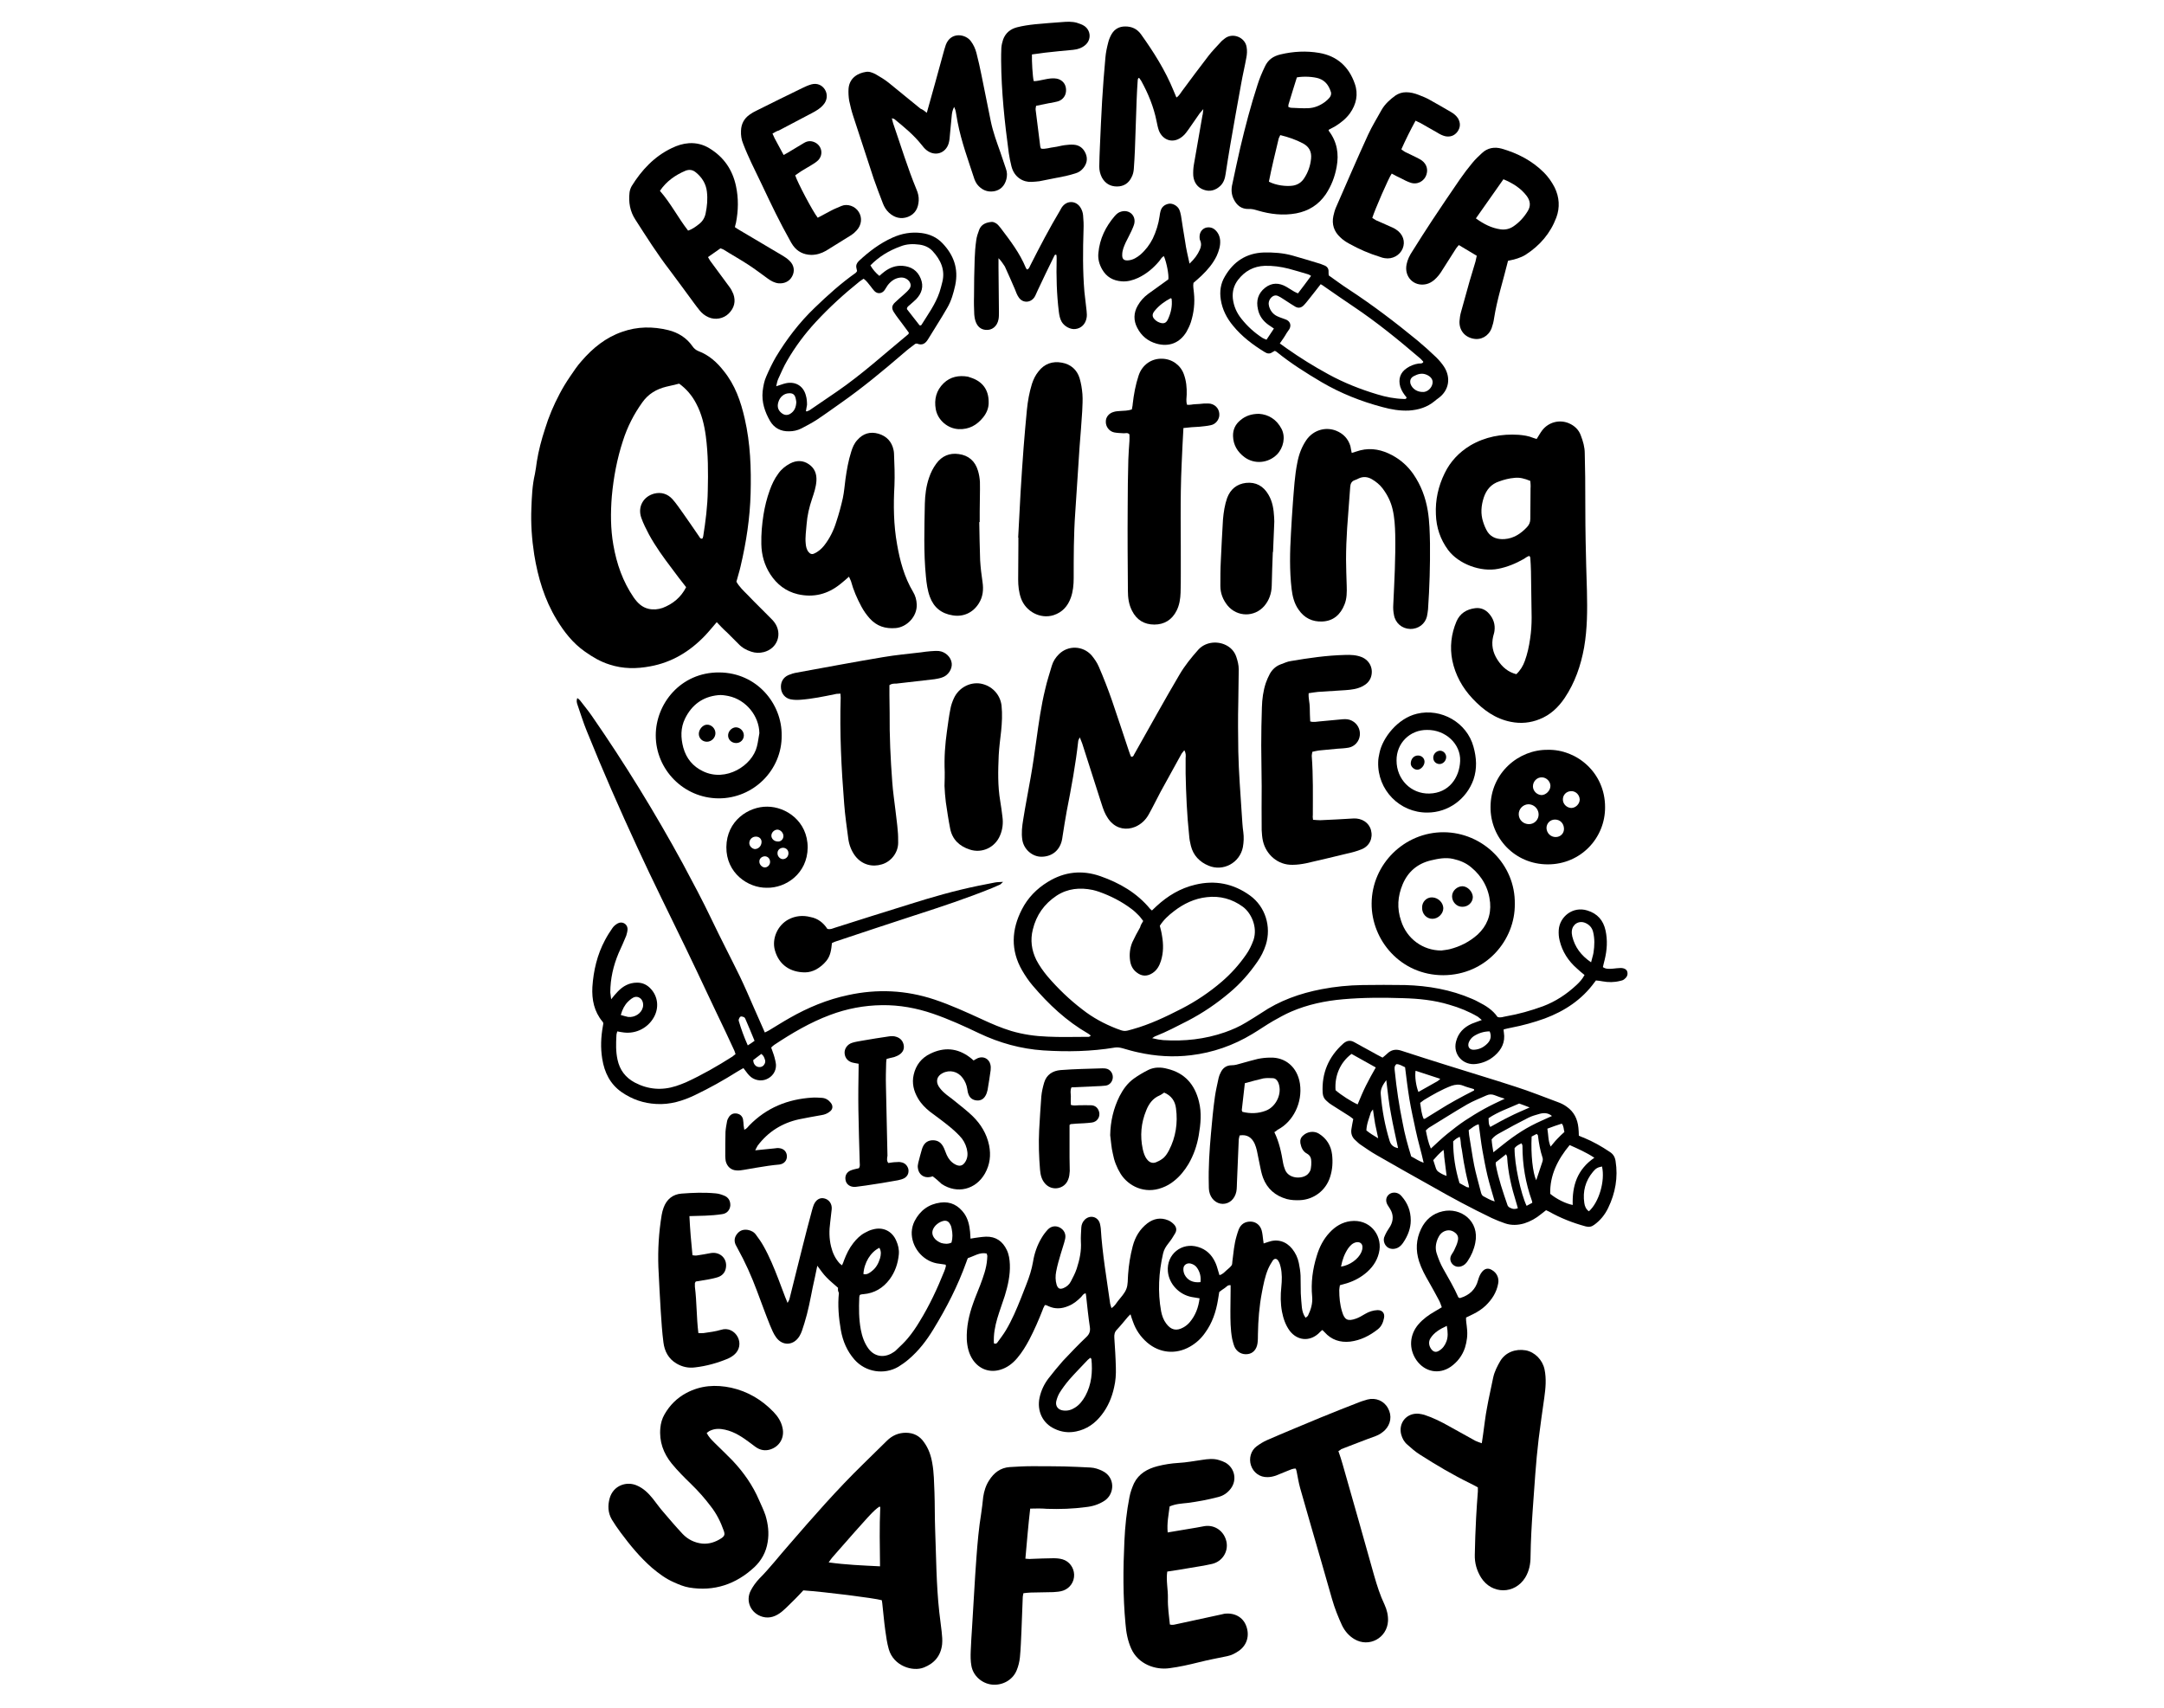 <?xml version="1.0" encoding="utf-8"?>
<!-- Generator: Adobe Illustrator 24.0.1, SVG Export Plug-In . SVG Version: 6.00 Build 0)  -->
<svg version="1.1" id="Layer_1" xmlns="http://www.w3.org/2000/svg" xmlns:xlink="http://www.w3.org/1999/xlink" x="0px" y="0px"
	 viewBox="0 0 990 781.2" style="enable-background:new 0 0 990 781.2;" xml:space="preserve">
<g>
	<g>
		<path d="M383.4,589.1c-2-1.8-3.8-3.2-5.3-4.8c-1.5-1.5-2.7-3.3-4.2-5.3c-0.7,3.6-1.4,6.7-2.1,9.9c-1.1,5.5-2.1,11-3.8,16.4
			c-0.4,1.1-0.7,2.3-1.1,3.4c-0.3,0.8-0.6,1.6-1.1,2.4c-2.6,4.4-7.7,4.8-10.7,0.7c-1.2-1.6-2-3.6-2.8-5.5c-2.1-5.2-4-10.5-6-15.8
			c-2.5-6.7-5.4-13.2-8.9-19.5c-0.3-0.6-0.6-1.1-0.9-1.7c-0.8-1.9-0.4-3.6,0.9-5.1c1.2-1.4,2.8-1.9,4.7-1.6c1.6,0.3,2.9,1,3.8,2.3
			c1.2,1.6,2.4,3.3,3.4,5.1c2.7,4.8,4.8,9.9,6.8,15.1c1,2.7,2.1,5.5,3.1,8.2c0.3,0.8,0.7,1.6,1.1,2.7c0.4-0.8,0.8-1.3,0.9-1.9
			c2-7.9,3.9-15.8,5.9-23.6c1.4-5.7,2.9-11.3,4.4-16.9c0.2-0.8,0.5-1.7,0.8-2.5c1-2.3,2.8-3.4,4.8-2.9c2.2,0.5,3.6,2.5,3.4,4.9
			c-0.2,2-0.5,4.1-0.7,6.1c-0.5,3.7-0.5,7.3,0.4,11c0.7,2.9,1.9,5.5,3.9,7.7c0.3,0.3,0.6,0.5,1.1,0.9c0.4-0.8,0.7-1.5,0.9-2.2
			c1.1-2.9,2.4-5.6,4.3-8c1.5-1.9,3.2-3.6,5.3-4.7c1.1-0.6,2.3-1.2,3.6-1.5c4.6-1.3,8.8,0.7,10.7,5.1c0.9,2,1.4,4.1,1.2,6.3
			c-0.4,4.2-1.7,8-4.2,11.4c-3,4-7,6.4-12,6.8c-0.4,0-0.9,0.1-1.3,0.2c-0.1,0-0.2,0.1-0.4,0.3c-0.1,0.3-0.2,0.7-0.2,1.1
			c-0.2,4.9-0.2,9.7,0.7,14.6c0.6,3.1,1.6,6.1,3.5,8.7c2.6,3.5,6.6,4.3,10.4,2.3c0.9-0.5,1.9-1.1,2.6-1.9c1.7-1.6,3.5-3.3,5-5.1
			c2-2.4,3.8-5,5.4-7.7c4.5-7.3,8.1-15,11.3-23c0.3-0.7,0.5-1.4,0.7-2.2c0.1-0.2,0-0.4-0.1-0.8c-1.3-0.2-2.7-0.4-4.1-0.6
			c-6.6-1.3-11.6-7.6-11.4-14.3c0.1-1.8,0.5-3.4,1.3-5c2.5-4.9,6.5-7.8,11.9-8.5c4.6-0.6,8.2,1.3,10.9,5.1c1.7,2.5,2.3,5.3,2.6,8.3
			c0.1,1,0.1,1.9,0.2,3.1c1.4-0.2,2.7-0.5,3.9-0.6c1.1-0.1,2.1-0.3,3.2-0.3c4.5-0.1,7.6,2.1,9.5,6.1c1,2.1,1.3,4.3,1.4,6.6
			c0.2,4.9-0.9,9.7-2.3,14.3c-0.8,2.6-1.8,5.1-2.6,7.7c-1.2,3.6-2.2,7.3-2.4,11.1c-0.1,1.1,0,2.1,0,3c0.9,0.4,1.3,0,1.6-0.4
			c1.3-1.8,2.7-3.6,3.9-5.6c2.8-4.7,4.9-9.7,6.9-14.7c0.8-2.1,1.6-4.2,2.5-6.4c1.3-3.3,2.4-6.7,3-10.2c0.6-3.8,1.9-7.6,3.9-10.9
			c0.8-1.4,1.8-2.7,2.9-3.9c1.6-1.6,3.6-1.8,5.4-0.9c1.9,1,3,2.9,2.5,5.2c-0.5,2.3-1.4,4.6-2,6.8c-0.8,2.7-1.6,5.4-2.1,8.1
			c-0.4,2-0.4,4.1,0.2,6.1c0.6,1.8,1.5,2.2,3.2,1.5c1.4-0.6,2.6-1.6,3.3-3c1-1.9,2-3.8,2.7-5.9c1.3-4,2.2-8.1,1.9-12.4
			c-0.1-2.1,0.1-4.3,0.2-6.5c0.1-1.3,0.6-2.5,1.6-3.5c2.4-2.3,6-1.4,6.9,1.8c0.2,0.7,0.3,1.5,0.4,2.2c0.7,11.6,2.7,23,4.3,34.5
			c0.1,0.6,0.4,1.2,0.6,2c1.4-0.9,2.1-2.1,2.9-3.2c1.4-1.8,3.1-3.5,3.9-5.6c0.8-2,0.6-4.4,0.8-6.7c0.3-4.3,1-8.6,2.1-12.8
			c1.1-4.2,3.2-7.8,6.7-10.5c2.9-2.2,6.1-2.8,9.5-1.4c1,0.4,1.9,1.1,2.6,1.8c1.2,1.2,1.5,2.7,0.6,4.2c-0.9,1.6-1.9,3.1-3.1,4.6
			c-1.1,1.4-2,2.8-2.4,4.6c-2,8.7-2.5,17.6-0.9,26.4c0.4,2.1,1.1,4,2.3,5.6c2.2,3,4.7,3.6,7.9,1.8c1.1-0.6,2.2-1.5,3-2.5
			c2.5-3,3.9-6.6,4.4-10.8c-1.3-0.2-2.5-0.4-3.6-0.6c-5.8-1.1-10.4-6-10.9-11.7c-0.7-7.8,6.3-13.5,13.8-11.2
			c3.7,1.1,6.2,3.5,7.8,6.9c0.6,1.2,1,2.6,1.4,4c0.2,0.6,0.4,1.2,0.6,2c1.5-0.4,2.3-1.4,3.2-2.2c0.8-0.7,1.7-1.4,2.3-2.2
			c0.4-0.5,0.3-1.2,0.4-1.9c0.5-3.9,0.8-7.8,1.9-11.5c0.3-1,0.6-2.1,1-3.1c1-2.5,3-3.7,5.6-3.6c2.3,0.1,4.2,1.6,4.9,4
			c0.4,1.4,0.5,3,0.7,4.5c0.1,0.4,0.1,0.8,0.2,1.5c0.8-0.3,1.5-0.5,2.1-0.7c4.2-1.5,8.2-0.3,11,3.2c1.5,1.9,2.5,4,3,6.4
			c0.4,1.9,0.7,3.8,0.8,5.8c0.1,2.7,0,5.4,0.1,8.1c0.1,2.2,0.3,4.3,0.5,6.5c0.2,1.6,0.6,3.2,1.7,4.7c0.4-0.4,0.9-0.6,1.1-1
			c1.3-2.7,2.2-5.5,1.9-8.7c-0.6-6.3,0.2-12.5,2.1-18.6c1.2-4,3-7.6,5.9-10.7c2.6-2.8,5.7-4.7,9.5-5.2c8.8-1.1,14.3,6.1,13.3,13.2
			c-0.6,4-2.6,7.3-5.6,10c-2.7,2.4-5.8,4.1-9.3,5.2c-1,0.3-2.1,0.6-3.2,0.9c-0.1,0.8-0.3,1.5-0.3,2.2c0,3.4,0.3,6.7,1.3,9.9
			c1.1,3.8,2.6,4.5,6.3,3.2c1.5-0.5,2.9-1.4,4.3-2.2c1.7-1,3.5-1.6,5.5-1.7c2.2-0.1,3.5,1.3,3.1,3.5c-0.4,2.1-1.2,4-2.9,5.3
			c-3.7,2.9-7.8,5-12.6,5.6c-4.6,0.5-8.6-0.8-11.7-4.3c-0.2-0.2-0.5-0.5-0.7-0.7c-0.1-0.1-0.2-0.1-0.4-0.3c-0.6,0.5-1.2,1.1-1.8,1.7
			c-4.2,3.7-9.7,3.1-13.1-1.4c-1.9-2.6-2.9-5.6-3.5-8.7c-0.7-3.8-0.7-7.5-0.3-11.3c0.3-3,0.4-6.1-0.3-9.1c-0.2-0.9-0.5-1.9-1-2.7
			c-0.7-1.3-1.8-1.4-2.6-0.3c-0.8,1.2-1.6,2.6-2.2,4c-1.4,3.4-2.1,7-2.8,10.7c-1.2,6.3-1.7,12.6-1.8,19c0,1.4,0,2.8-0.2,4.2
			c-0.4,2.8-2.1,4.6-4.4,4.9c-2.6,0.4-5-0.9-6.1-3.3c-0.5-1.2-0.8-2.5-1.1-3.7c-0.8-4.3-0.8-8.6-0.8-12.9c0-3.2,0.1-6.5,0.1-9.7
			c0-0.6,0-1.2,0-1.9c-1.4-0.2-1.9,0.8-2.7,1.3c-0.8,0.5-1.6,1.1-2.5,1.8c-0.2,1.2-0.4,2.5-0.6,3.7c-0.9,5.4-2.6,10.5-5.9,15
			c-1.8,2.6-4.1,4.7-6.9,6.3c-6.5,3.7-13.9,3-19.6-1.9c-3-2.6-5.2-5.8-6.5-9.6c-0.4-1-0.7-2-1.1-3.3c-0.6,0.6-1,0.9-1.3,1.3
			c-1.6,1.9-3.2,3.9-4.9,5.7c-1.1,1.1-1.3,2.3-1.2,3.8c0.3,4.5,0.6,9.1,0.7,13.6c0.1,3-0.1,6.1-0.8,9c-1,4.6-2.8,8.9-5.7,12.6
			c-3,3.9-6.8,6.6-11.7,7.6c-3.4,0.7-6.7,0.3-9.8-1.2c-5.5-2.5-8.2-8.2-6.9-14.3c0.7-3.2,2.1-6.2,4.1-8.8c2.1-2.7,4.3-5.4,6.6-8
			c3.5-3.7,7-7.4,10.7-10.9c1.4-1.3,1.9-2.7,1.6-4.6c-0.7-4.7-1.2-9.5-1.7-14.2c0-0.4-0.2-0.8-0.2-1.2c-1.2,0.2-1.5,1.1-2.1,1.7
			c-1.7,1.7-3.5,3.2-5.8,4.1c-3,1.3-6.1,1.5-9.1,0.1c-0.3-0.1-0.6-0.3-0.9-0.4c-0.2-0.1-0.4-0.1-0.8-0.1c-0.3,0.7-0.8,1.4-1,2.2
			c-1.8,4.6-3.8,9.2-6.1,13.6c-1.6,3-3.3,5.8-5.5,8.4c-2.1,2.5-4.7,4.5-7.9,5.4c-4.8,1.4-9.4-0.3-12.3-4.4c-2-2.9-2.7-6.1-2.9-9.5
			c-0.2-5.7,1-11.2,2.9-16.5c1-2.9,2.2-5.6,3.3-8.5c1.4-3.8,2.8-7.5,3.1-11.6c0-0.5,0.1-1.1,0.1-1.6c0-0.3-0.2-0.6-0.3-1.1
			c-3.2-0.7-5.7,1.2-8.6,2.1c-0.3,0.6-0.5,1.2-0.7,1.8c-3.9,10.9-9.1,21-15.1,30.8c-3.1,5.1-6.7,9.8-11.3,13.7
			c-1.5,1.3-3.1,2.4-4.7,3.4c-6.5,3.8-15,2.5-20.1-3.3c-3.4-3.9-5.3-8.4-6.2-13.4c-1-5.7-1.5-11.4-0.9-17.1
			C383.3,590.6,383.3,589.8,383.4,589.1z M498.8,621.1c-0.4,0.4-0.8,0.6-1.1,0.9c-2.9,3.1-5.9,6.1-8.6,9.2c-1.6,1.9-3.1,3.9-4.4,6
			c-0.7,1.2-1.2,2.6-1.5,3.9c-0.4,2.2,0.9,3.8,3.1,4.1c2,0.3,3.8-0.2,5.5-1.3c2.1-1.3,3.5-3.2,4.7-5.3c2.9-5.3,3.4-11.1,2.8-17
			C499.2,621.5,499.1,621.5,498.8,621.1z M435.3,568.4c0.6-2.2,0.5-4.2,0.1-6.2c-0.1-0.7-0.3-1.5-0.7-2.1c-0.7-1.5-1.9-2-3.5-1.5
			c-1.3,0.4-2.3,1.1-3.2,2c-1.9,2.1-2,4.3-0.1,6.3c0.7,0.7,1.7,1.3,2.7,1.7C432.1,569,433.7,569.2,435.3,568.4z M613.5,579.4
			c4-0.6,7.9-3.4,9.3-6.6c0.3-0.7,0.5-1.4,0.5-2.2c0.1-1.8-1.3-2.7-3-2.3c-1.6,0.4-2.6,1.5-3.5,2.7
			C615.1,573.5,614.1,576.2,613.5,579.4z M402.3,570.8c-4,1.9-7,6.8-7.3,12c1.5,0.4,2.7-0.4,3.8-1.3c2-1.5,3.1-3.6,3.8-5.9
			C403,574.1,403.3,572.5,402.3,570.8z M549.2,586.5c0.3-2.4-0.2-4.6-1.6-6.6c-0.7-1-1.7-1.6-2.9-1.9c-1.6-0.4-3.2,0.6-3.3,2.2
			c-0.1,0.9,0.1,1.9,0.5,2.8C543.2,585.6,545.7,586.9,549.2,586.5z"/>
		<path d="M327.9,284.6c-1.9,2.2-3.6,4.3-5.4,6.2c-6.9,7.2-15.1,12.2-25,14c-6.3,1.2-12.5,1.2-18.6-0.8c-4.2-1.3-7.9-3.5-11.4-6
			c-5.4-3.8-9.4-8.9-12.8-14.5c-5.6-9.2-8.6-19.3-10.3-29.8c-1.1-7.1-1.6-14.2-1.3-21.3c0.2-5.2,0.4-10.4,1.6-15.5
			c0.4-1.9,0.6-3.8,0.9-5.8c0.8-5,2.1-9.9,3.7-14.8c1.7-5.6,4-11,6.7-16.1c1.4-2.7,3-5.3,4.7-7.8c1.7-2.5,3.4-5.1,5.4-7.3
			c5.1-5.9,11-10.7,18.5-13.3c7-2.5,14.1-2.5,21.1-0.8c4.5,1.1,8.4,3.5,11.1,7.4c0.7,1,1.5,1.7,2.7,2.2c4.8,1.8,8.5,5.1,11.6,9.1
			c5.2,6.4,7.8,13.9,9.6,21.8c2.6,11.3,3,22.7,2.7,34.2c-0.3,11.3-2,22.4-4.6,33.4c-0.5,2.3-1.3,4.6-1.9,7c1.3,2.3,3.3,4.2,5.2,6.1
			c3.5,3.7,7.2,7.2,10.7,10.8c0.5,0.5,1.1,1.1,1.5,1.7c3.8,5.2,1.4,12-4.9,13.6c-2,0.5-3.9,0.4-5.7-0.2c-2.2-0.7-4.2-1.8-5.8-3.5
			c-1.8-1.8-3.5-3.5-5.3-5.3C330.9,287.8,329.4,286.2,327.9,284.6z M313.9,268.6c-2.2-2.8-4.4-5.6-6.5-8.5
			c-3.8-5-7.5-10.1-10.5-15.6c-1.3-2.5-2.6-5-3.5-7.6c-1.8-5,0.9-9.8,5.9-11.1c3.2-0.8,6.1,0.1,8.3,2.5c1.8,2,3.3,4.3,4.9,6.5
			c2.5,3.5,4.9,7.1,7.4,10.7c0.3,0.5,0.7,1.2,1.5,0.8c0.1-0.3,0.2-0.6,0.3-0.9c1.1-6.9,2-13.9,2.1-21c0.2-8.3,0.2-16.6-0.9-24.9
			c-0.7-5.2-1.9-10.2-4.4-14.9c-1.9-3.7-4.6-6.8-7.8-9.1c-2.1,0.5-4,1-5.9,1.4c-4.5,1.1-8.2,3.3-10.9,7.1
			c-3.9,5.4-6.9,11.3-8.9,17.6c-2.7,8.2-4.3,16.7-5.1,25.4c-0.6,7.5-0.6,14.9,0.7,22.3c1.5,8.6,4.3,16.7,9.3,24
			c1.7,2.4,3.7,4.5,6.8,5.2c2.2,0.5,4.3,0.3,6.4-0.4C307.8,276.3,311.5,273.3,313.9,268.6z"/>
		<path d="M279.6,457.1c1.3-1.6,2.1-2.6,3-3.5c2.4-2.5,5.2-4.1,8.9-4.1c2.5,0,4.6,1,6.3,2.9c3.2,3.5,3.8,8.6,1.3,13
			c-2.7,4.8-8.1,7.6-13.7,6.9c-1-0.1-1.9-0.3-3-0.5c-0.2,0.7-0.4,1.3-0.4,1.9c-0.2,3.7-0.3,7.3,0.5,11c1,4.7,3.6,8.2,7.9,10.5
			c6.1,3.2,12.4,3.7,18.9,1.6c1.5-0.5,3.1-1.1,4.5-1.7c7.4-3.4,14.4-7.4,21.3-11.8c0.4-0.3,0.8-0.7,1.4-1.1c-0.2-0.5-0.3-1-0.5-1.5
			c-2.7-5.9-5.5-11.8-8.3-17.6c-1.2-2.5-2.4-5.1-3.6-7.6c-3.5-7.4-7-14.9-10.6-22.3c-7.3-15.1-14.8-30.1-21.8-45.3
			c-8.2-17.7-16-35.5-23.3-53.6c-1.6-3.9-2.8-7.9-4.2-11.9c-0.3-0.9-0.6-1.8-0.1-3.1c0.6,0.5,1.2,0.9,1.5,1.4
			c1.7,2.2,3.5,4.4,5.1,6.7c15.1,21.8,29,44.4,41.7,67.7c4.5,8.4,9,16.8,13.1,25.4c4.2,8.8,8.7,17.4,13,26.2
			c2.3,4.8,4.4,9.7,6.5,14.5c1.6,3.6,3.2,7.3,4.9,11.1c0.8-0.4,1.3-0.6,1.8-0.9c3.2-1.9,6.3-3.9,9.5-5.7c8.4-4.8,17.3-8.5,26.8-10.5
			c13.3-2.9,26.4-2.3,39.4,2c7.5,2.5,14.7,5.8,21.9,9.1c4.3,2,8.7,3.9,13.3,5.3c5.4,1.6,11,2.4,16.6,2.6c5.9,0.3,11.9,0.1,17.9,0.1
			c0.6,0,1.3,0.2,1.9-0.6c-0.4-0.3-0.8-0.7-1.2-0.9c-9.9-5.7-18.1-13.4-25.4-22c-1.8-2.1-3.4-4.5-4.8-6.9
			c-5.3-9.2-4.9-18.6-0.1-27.9c2.7-5.3,6.8-9.5,11.9-12.6c7.6-4.7,15.7-5.5,24-2.6c8.8,3.1,16.7,7.6,22.8,15
			c0.2,0.2,0.5,0.4,0.8,0.7c0.7-0.7,1.4-1.3,2.1-2c5.1-4.7,10.9-8.2,17.7-9.8c9.1-2.2,17.5-0.5,25,4.9c7.1,5.1,9.9,14.3,7.3,22.6
			c-0.9,2.8-2.2,5.4-3.9,7.8c-3.6,5.2-7.7,9.9-12.6,14c-5.9,5-12.2,9.3-19.1,12.9c-4.9,2.5-9.8,5.1-14.9,7.1
			c-0.4,0.1-0.7,0.4-1.5,0.9c1.2,0.3,2,0.4,2.8,0.6c0.7,0.1,1.5,0.2,2.3,0.3c9.6,0.6,19-0.4,28.2-3.6c3.4-1.2,6.6-2.6,9.7-4.5
			c2.3-1.4,4.6-2.8,6.9-4.3c8.4-5.7,17.7-9,27.6-10.9c6.2-1.2,12.4-1.8,18.7-1.9c6.5-0.1,13-0.1,19.5,0c10.6,0.3,20.9,2.1,30.6,6.3
			c1,0.4,2,0.9,2.9,1.4c3.4,1.7,6.6,3.7,8.8,6.9c1.4,0.5,2.6-0.1,3.9-0.3c5.8-1,11.4-2.6,16.9-4.6c5.8-2.2,10.8-5.5,15.3-9.7
			c1.4-1.3,2.7-2.7,3.7-4.6c-1.3-1-2.4-2-3.5-3c-3.9-3.4-6.7-7.7-7.9-12.8c-0.4-1.6-0.5-3.2-0.4-4.8c0.4-6,6.4-11,13.1-8.9
			c4.6,1.4,7.3,4.5,8.3,9.1c1,4.5,0.7,9-0.4,13.5c-0.3,1-0.5,2.1-0.8,3.3c1.4,1,3,0.8,4.6,0.7c1.2-0.1,2.4-0.3,3.5-0.3
			c1.7,0,2.9,0.7,3.1,1.9c0.3,1.4-0.4,2.5-1.5,3.3c-0.5,0.4-1.2,0.6-1.8,0.7c-2.7,0.7-5.4,0.7-8.1,0.2c-0.9-0.2-1.9-0.3-3-0.4
			c-0.2,0.3-0.4,0.6-0.6,0.8c-5.8,8-13.7,13.2-22.8,16.6c-5,1.8-10.1,3.2-15.3,4.2c-1.2,0.2-2.3,0.5-3.5,0.8c0,0.6,0,1,0.1,1.4
			c0.7,4.4-1,7.8-4.2,10.6c-2.4,2.1-5.3,3.4-8.5,3.8c-5.8,0.8-10.7-4.2-9.2-10.2c1-4,3.6-6.6,7.2-8.2c1.4-0.6,2.8-1,4.6-1.7
			c-0.8-0.6-1.2-1.1-1.8-1.5c-4.1-2.4-8.5-4.2-13.1-5.5c-6.9-2.1-14-2.8-21.2-3c-9.1-0.3-18.2-0.3-27.3,0.5
			c-8.2,0.7-16.3,2.4-23.9,5.7c-2.8,1.2-5.4,2.7-8.1,4.2c-3.3,1.9-6.4,4.1-9.6,6c-8.6,5.2-18,8.5-28,9.7c-8.1,1-16.2,0.5-24.2-1.3
			c-2.4-0.5-4.8-1.2-7.2-1.9c-1.2-0.3-2.3-0.5-3.5-0.3c-10.8,1.8-21.8,2-32.7,1.3c-10.3-0.7-20-3.4-29.3-7.8
			c-6.9-3.3-13.9-6.5-21.2-9c-7.6-2.6-15.3-4-23.3-3.9c-8.2,0.1-16.1,1.6-23.8,4.5c-9.1,3.4-17.4,8.3-25.4,13.6
			c-0.5,0.3-1,0.8-1.5,1.3c0.5,1.5,1.1,2.9,1.5,4.4c0.3,1.1,0.6,2.3,0.7,3.5c0.1,3-1.7,5.5-4.4,6.6c-2.6,1.1-5.8,0.4-7.8-1.7
			c-1-1-1.7-2.2-2.7-3.4c-1,0.6-1.9,1-2.8,1.6c-6.2,3.9-12.6,7.5-19.3,10.7c-5.6,2.7-11.5,4.5-17.8,4.1c-5.8-0.3-11-2.1-15.8-5.4
			c-5.3-3.7-7.9-9-8.9-15.3c-0.8-5-0.6-9.9,0.3-14.9c0.1-0.5,0.2-1.1,0.2-1.4c-0.2-0.3-0.2-0.6-0.4-0.7c-3.8-4.6-4.9-10-4.6-15.8
			c0.5-7.5,2.2-14.8,5.8-21.5c1-1.9,2.2-3.8,3.4-5.5c0.6-0.9,1.5-1.6,2.4-2.1c2-1.1,4.4,0.2,4.5,2.5c0,1-0.3,2.1-0.6,3.1
			c-1.1,2.7-2.3,5.4-3.5,8c-2.4,5.7-3.8,11.7-3.8,18C279.3,454.7,279.4,455.5,279.6,457.1z M523,421.3c-0.7-0.9-1.3-1.8-2.1-2.6
			c-1-1-2-2-3.1-2.8c-4.6-3.5-9.7-6.1-15.1-8c-0.9-0.3-1.9-0.6-2.8-0.8c-5.8-1.2-11.4-0.7-16.5,2.6c-5.7,3.8-9.3,8.9-10.9,15.5
			c-1.2,4.8-0.6,9.4,1.6,13.9c1.4,2.7,3.2,5.2,5.1,7.5c4.8,5.6,10.1,10.7,16,15.2c4.7,3.7,9.9,6.5,15.5,8.7c3.7,1.4,3.7,1.4,7.5,0.3
			c7.9-2.2,15.2-5.7,22.4-9.4c6.6-3.4,12.7-7.5,18.3-12.3c4.2-3.6,7.9-7.7,11.1-12.3c1.5-2.1,2.6-4.4,3.5-6.9
			c1.9-5.9-1.1-12.3-4.9-15.1c-4.9-3.6-10.5-5.1-16.5-4.4c-5.6,0.6-10.6,3-15,6.4c-2.5,1.9-4.8,4-6.5,6.7c0.4,1.6,0.8,3,1,4.5
			c0.7,3.9,0.7,7.8-0.5,11.6c-0.7,2.2-1.8,4.2-3.8,5.5c-2.4,1.6-4.9,1.6-7.2-0.2c-1.9-1.4-2.8-3.3-3.1-5.5c-0.4-2.8-0.1-5.6,1-8.3
			c1.1-2.4,2.3-4.6,3.6-6.9C521.8,423.2,522.4,422.3,523,421.3z M727.9,440.2c0.4-1.8,0.9-3.1,1.1-4.4c0.5-3.2,0.6-6.4-0.2-9.6
			c-0.5-1.9-1.7-3.2-3.5-4c-3-1.3-5.9,0.6-6.2,3.6c-0.1,0.8,0,1.7,0.2,2.6C720.5,433.2,723.2,437,727.9,440.2z M284,464.3
			c1.4,0.4,2.4,0.7,3.4,0.9c3,0.3,6-1.6,6.7-4.4c0.4-1.6-0.1-3.5-1.4-4.3c-1.4-0.9-2.7-0.5-3.9,0.4c-0.5,0.4-1,0.8-1.5,1.3
			C285.8,459.7,284.7,461.7,284,464.3z M681.5,471.8c-2.7,0-5.1,0.8-7.3,2.2c-1,0.7-1.7,1.6-2.2,2.7c-0.8,2,0.2,3.6,2.3,3.5
			c2.5-0.1,4.6-1.2,6.3-3C682,475.7,682.4,473.9,681.5,471.8z M345.2,476.1c-1.4-3.5-2.8-6.7-4.2-10c-0.1-0.3-0.3-0.6-0.6-0.8
			c-0.5-0.2-1.1-0.4-1.5-0.3c-0.4,0.1-0.7,0.7-0.9,1.2c-0.1,0.3-0.1,0.7,0,0.9c1.1,3.7,2.4,7.3,4.1,11.1
			C343.3,477.5,344.2,476.8,345.2,476.1z M344.6,484.9c0,1.2,0.4,1.9,1,2.5c0.8,0.8,2.3,1,3.3,0.3c0.9-0.6,1.4-1.8,1.1-2.8
			c-0.3-1-0.6-2-1.7-2.8C347,483.1,345.8,484,344.6,484.9z"/>
		<path d="M541.8,343.2c-0.4,0.6-0.9,1-1.2,1.5c-3.2,5.9-6.5,11.7-9.7,17.6c-1.8,3.4-3.5,6.9-5.4,10.3c-1.4,2.5-3.4,4.4-6.1,5.6
			c-4.1,1.7-8.3,0.9-11.3-2.3c-1.7-1.9-2.8-4.1-3.6-6.5c-0.8-2.2-1.4-4.5-2.2-6.8c-2.4-7.5-4.8-15-7.2-22.5
			c-0.3-0.8-0.6-1.6-1.1-2.8c-0.4,0.8-0.6,1.1-0.7,1.5c-1.2,10.9-3.2,21.6-5.3,32.3c-0.7,3.8-1.3,7.7-1.9,11.5
			c-0.1,0.7-0.2,1.5-0.4,2.2c-1.2,4.5-4.7,7.1-9.3,7.1c-4.1,0-8-3.3-8.7-7.7c-0.5-3.2-0.1-6.3,0.4-9.3c1-6.4,2.3-12.8,3.4-19.2
			c1-5.6,1.8-11.3,2.6-17c1.1-7.9,2.2-15.9,4.1-23.6c0.8-3.6,2-7.1,3-10.6c0.6-2,1.7-3.7,3.2-5.2c4.2-4.2,11-4,15,0.5
			c1.3,1.6,2.5,3.3,3.3,5.2c2.2,5.1,4.2,10.2,6,15.4c2.6,7.6,5.1,15.2,7.6,22.7c0.4,1.1,0.7,2.2,1.2,3.1c1,0,1.1-0.6,1.3-1
			c3.6-6.4,7.2-12.8,10.8-19.2c3.3-5.8,6.6-11.7,10-17.4c2.4-4.1,5.4-7.8,8.6-11.4c3-3.3,7.9-4.1,12-2.4c2.6,1.1,4.5,3,5.4,5.7
			c0.6,1.8,1.1,3.7,1.1,5.7c-0.1,5-0.1,9.9-0.2,14.9c-0.2,7.6-0.1,15.1,0,22.7c0.2,9.6,1,19.2,1.6,28.8c0.2,2.7,0.3,5.4,0.7,8.1
			c0.3,2.3,0.2,4.5-0.2,6.8c-1.4,7.2-9,11.3-15.7,8.5c-4.1-1.7-7-4.7-8.1-9.1c-0.4-1.6-0.7-3.2-0.8-4.8c-1-9.4-1.4-18.8-1.6-28.2
			c0-2.4,0-4.7,0-7.1C542.5,345.7,542.6,344.5,541.8,343.2z"/>
		<path d="M693.7,308.4c1.8-1.7,3.1-3.8,3.9-6.1c1.2-3.3,1.9-6.6,2.4-10.1c0.5-3.2,0.7-6.4,0.7-9.7c-0.1-7-0.2-14.1-0.3-21.1
			c0-2.1-0.2-4.1-0.3-6.2c0-0.3-0.2-0.5-0.4-0.9c-1,0.2-1.8,0.9-2.6,1.4c-3.7,2.1-7.6,3.7-11.7,4.5c-8,1.6-18.1-2.2-22.9-8.6
			c-3.6-4.9-5.4-10.3-5.6-16.3c-0.3-6.6,1.1-12.9,4-18.8c2.6-5.4,6.6-9.6,11.7-12.7c6.8-4,14.3-5.4,22.2-4.9
			c2.2,0.2,4.5,0.5,6.6,1.4c0.5,0.2,1,0.3,1.6,0.5c0.9-1.4,1.6-2.7,2.5-3.9c2.9-3.8,7.9-5.1,12.2-3.3c2.6,1.1,4.6,3,5.5,5.6
			c1,2.6,1.8,5.3,1.8,8.2c0,3.6,0.2,7.1,0.2,10.7c0.1,9.7,0,19.5,0.2,29.2c0.1,7.7,0.4,15.4,0.6,23c0.2,8.7,0.2,17.3-1.3,25.9
			c-1.5,8.3-4.2,16.1-8.9,23.1c-2.9,4.3-6.6,7.8-11.5,9.7c-4.2,1.7-8.6,2.1-13.1,1.2c-7.1-1.4-12.6-5.4-17.5-10.6
			c-4.7-5-7.9-10.8-9.3-17.5c-1.2-6.1-0.5-12.1,1.9-17.8c1.6-3.7,4.6-5.6,8.6-6.1c2.5-0.3,4.7,0.6,6.4,2.6c1.9,2.2,2.8,4.8,2.4,7.8
			c-0.1,0.9-0.4,1.7-0.6,2.5c-0.9,3.8-0.2,7.3,1.9,10.6C687.3,305.3,690.1,307.5,693.7,308.4z M700.1,220c-2.6-1.1-4.9-1.7-7.3-1.4
			c-2.4,0.2-4.7,0.8-6.9,1.6c-3.7,1.2-5.9,3.8-7.1,7.4c-1.2,3.7-1.5,7.4-0.3,11.1c0.5,1.6,1.2,3.3,2.1,4.7c1.8,2.6,4.6,3.4,7.7,3.2
			c4.2-0.3,7.5-2.5,10.3-5.5c1-1.1,1.5-2.2,1.5-3.8c0-4.6,0.1-9.3,0.1-13.9C700.3,222.3,700.2,221.2,700.1,220z"/>
		<path d="M367.5,727.5c-1.2,1.3-2.4,2.6-3.6,3.8c-2.1,2-4.1,4.2-6.3,6c-2.5,2-5.4,3.2-8.7,2.3c-5.4-1.5-8-7.2-5.4-12.1
			c1-1.9,2.3-3.7,3.8-5.3c4.9-4.9,9.1-10.4,13.7-15.6c10.9-12.6,21.9-25.2,33.8-36.8c3.6-3.6,7.3-7.1,10.9-10.7
			c2.4-2.4,5.3-3.7,8.7-3.7c3.5,0,6.3,1.4,8.3,4.3c2.1,2.9,3.2,6.1,3.8,9.6c0.8,4.4,0.8,8.8,1,13.3c0.2,5.5,0.1,11,0.3,16.6
			c0.5,12.7,0.5,25.5,1.9,38.2c0.3,3,0.8,6,1.1,9c0.2,1.9,0.4,3.9,0.2,5.8c-0.6,5.2-3.5,8.7-8.4,10.6c-5.1,2-13.8-0.7-16-8.4
			c-0.8-2.8-1.2-5.7-1.6-8.6c-0.6-4.2-0.9-8.4-1.4-12.6c0-0.4-0.2-0.8-0.2-1.2C399.8,731,377.5,728.2,367.5,727.5z M402.6,716.5
			c-0.1-9.3-0.3-18.1,0.1-26.9c0-0.1,0-0.2-0.1-0.3c-0.1-0.1-0.2-0.1-0.3-0.1c-2.7,1.8-4.3,3.6-21.5,23.2c-0.5,0.6-1,1.3-1.7,2.3
			C386.9,715.8,394.6,716.1,402.6,716.5z"/>
		<path d="M722.3,519.5c0.8,0.4,1.6,0.7,2.4,1c4.1,1.7,8,3.9,11.7,6.4c1.6,1,2.4,2.3,2.7,4.2c1.2,7.5-0.1,14.7-3.4,21.5
			c-1.5,3.1-3.6,5.7-6.4,7.7c-1.2,0.9-2.4,1.1-3.9,0.7c-5.9-1.6-11.5-3.8-16.8-6.8c-0.4-0.2-0.8-0.4-1.3-0.6
			c-0.8,0.6-1.5,1.2-2.3,1.8c-2.3,1.9-4.8,3.3-7.6,4.2c-3,0.9-6,1-8.9,0c-2-0.7-4.1-1.5-6-2.4c-9.4-4.5-18.5-9.4-27.6-14.6
			c-8.4-4.7-16.8-9.4-25.1-14.2c-2.5-1.4-4.9-3.1-7.4-4.8c-0.8-0.5-1.5-1.3-2.2-1.9c-1.8-1.5-2.3-3.4-1.9-5.5
			c0.2-1.4,0.5-2.8,0.8-4.3c-0.5-0.4-1.1-0.9-1.7-1.3c-2.7-1.7-5.5-3.5-8.2-5.2c-0.8-0.5-1.6-1.1-2.3-1.8c-1.1-0.9-1.7-2.1-1.8-3.7
			c-0.5-9,2.7-16.5,9.4-22.5c1.6-1.4,3.2-1.7,5-0.7c2.6,1.5,5.3,2.9,8,4.4c1.6,0.9,3.2,1.8,5,2.7c0.7-0.6,1.4-1.1,2-1.7
			c1.9-1.9,4-2.3,6.5-1.5c7,2.3,14,4.5,21,6.7c10.4,3.3,20.9,6.4,31.3,9.8c6.6,2.1,13,4.7,19.5,7.1c1.4,0.5,2.8,1.2,4,2.1
			c3.3,2.3,4.9,5.6,5.3,9.6C722.2,517,722.3,518.2,722.3,519.5z M729.4,529.6c-3.8-2.5-7.5-4.1-11.3-5.8c-5.5,6.6-9.1,13.8-8.9,22.3
			c2.9,2.4,7.1,4.5,10.3,5.1C719.2,542.5,721.5,535,729.4,529.6z M611,498.7c2.6,2.3,7.4,5.3,10.1,6.5c1.2-2.9,2.4-5.8,3.8-8.6
			c1.4-2.8,2.9-5.5,4.5-8.3c-3.9-2.2-7.5-4.2-11.1-6.2C613.1,486,610.5,492.1,611,498.7z M654.6,525.4c2.6-2.4,5-4.7,7.6-6.8
			c2.6-2.1,5.3-4.2,8-6c2.9-1.9,5.8-3.7,8.9-5.4c2.9-1.6,5.9-3,9.3-4.6c-1.8-0.6-3.2-1-4.6-1.6c-1.3-0.5-2.5-0.5-3.8,0.1
			c-2.9,1.3-6,2.5-8.8,4.1c-5.9,3.4-11.6,7.1-17.4,10.6c-0.5,0.3-0.9,0.8-1.5,1.3C652.9,520,653.4,522.7,654.6,525.4z M645.6,529
			c1.8,0.9,3.4,2.1,5.7,2.9c-1.1-5.1-2.6-9.9-3.6-14.7c-1-4.8-2.1-9.5-2.9-14.3c-0.8-4.9-1.4-9.8-2-14.7c-1.4-0.6-2.6-1.5-4-1.4
			c-1.1,1-0.8,2.1-0.7,3.2c0.8,8,2,15.9,3.6,23.7C642.6,518.7,644,523.8,645.6,529z M671.9,517c0.1,0.9,0.1,1.5,0.2,2.2
			c0.8,4.6,1.4,9.2,2.3,13.8c0.8,4,2,8,3,12c0.2,0.8,0.4,1.7,1.2,2.2c1.6,0.8,3.1,1.8,5.2,2.4c-1.2-4.2-2.4-8-3.3-11.8
			c-0.9-3.8-1.6-7.6-2.3-11.5c-0.7-3.9-1.1-7.9-1.7-12C674.7,514.7,673.5,515.9,671.9,517z M651.3,511.8c0.3,0,0.4,0,0.5,0
			c2.1-1.3,4.2-2.6,6.3-3.9c5.2-3.3,10.6-6.2,16.1-9c0.1,0,0.2-0.1,0.2-0.2c0-0.1,0-0.2-0.1-0.5c-1.6-0.5-3.3-0.9-5-1.6
			c-1.8-0.7-3.5-0.5-5.3,0.1c-4.5,1.7-8.6,4.1-12.6,6.5c-0.6,0.4-1.1,0.9-1.7,1.3C650.1,507.1,650.3,509.6,651.3,511.8z
			 M683.2,527.1c3.2-2.5,5.8-4.7,8.6-6.7c2.8-2,5.7-3.9,8.8-5.5c3-1.6,6.2-2.9,9.4-4.4c-1.8-1.5-3.7-1.5-5.6-1
			c-1.8,0.5-3.6,1-5.2,1.8c-4.4,2.2-8.8,4.6-13.1,7c-1.3,0.7-2.6,1.5-3.7,2.9C682.5,523,682.8,524.8,683.2,527.1z M694.4,552.7
			c-0.3-1-0.5-1.9-0.8-2.8c-2.1-6.7-3.7-13.5-4.1-20.6c0-0.4-0.3-0.7-0.5-1.3c-1.7,1.4-3.2,2.5-4.7,3.7c0,0.5-0.1,0.8,0,1.1
			c1.2,6.4,3.3,12.5,5.4,18.6c0.2,0.5,0.8,1,1.4,1.2C692,553.1,693.1,553.2,694.4,552.7z M732.9,533.6c-2,0.4-2.8,0.8-4.2,2.5
			c-3.4,4.1-4.7,8.9-3.9,14.2c0.2,1.5,0.8,2.9,2.1,3.8C731.5,550,734.4,540.2,732.9,533.6z M634.2,494.1c-1.6,2.2-2.8,4.1-2.5,6.7
			c0.6,7.2,1.9,14.1,4,21c0.6,2,1.8,3,3.9,3.4c-1.1-5.3-2.3-10.3-3.2-15.4C635.4,504.8,634.9,499.7,634.2,494.1z M701,550.2
			c-0.1-0.6-0.1-0.8-0.2-1c-2.9-8.1-4.3-16.4-4.3-25c0-0.4-0.2-0.7-0.4-1.2c-1.4,0.6-2.4,1.2-3.2,2.2c-0.1,7.3,2.9,21,5.5,26.4
			C699.2,551.2,700,550.7,701,550.2z M672.1,543.2c-0.2-1.6-0.7-3-1-4.5c-0.4-1.6-0.7-3.2-1-4.8c-0.3-1.5-0.6-3-0.8-4.5
			c-0.3-1.6-0.4-3.2-0.8-4.8c-0.3-1.4-0.1-2.9-0.7-4.6c-0.7,0.4-1.2,0.6-1.6,0.9c-0.5,0.4-1,0.8-1.4,1.2c0,6.6,1,12.8,2.9,19.1
			c1,0.6,2.1,1.1,3.1,1.7C671.1,543.1,671.4,543.1,672.1,543.2z M700.7,519.9c-0.4,8.3,0.5,16.6,2.1,20c0.9-2.8,1.9-5.6,2.8-8.4
			c0.2-0.6,0.3-1.3,0.1-1.9c-1.1-3.3-1.7-6.7-2.1-10.1c0-0.3-0.3-0.5-0.6-0.8C702.3,519.1,701.6,519.4,700.7,519.9z M695,504.8
			c-4.9,2.2-9.7,3.8-14,6.7c0.1,1.4-0.1,2.8,0.8,4c2.9-1.6,5.7-3.2,8.6-4.6c2.9-1.5,6-2.8,9.4-4.3C698,505.9,696.5,505.3,695,504.8z
			 M647.6,489.8c-0.4,2.7,0.2,6.9,1.3,9.7c2.9-1.6,5.8-3.3,8.7-4.9c0.4-0.2,0.8-0.6,1.3-1.1C655,492.2,651.3,491,647.6,489.8z
			 M707.9,516.3c0.5,2.9,0.3,5.5,1.5,8.2c1.1-1.3,2-2.5,3-3.5c1-1.1,2.1-2.1,3.3-3.2c-0.4-1.2-0.2-2.6-1.2-3.8
			C712.3,514.7,710.2,515.4,707.9,516.3z M660.4,526c-2,1.6-3.3,3.1-4.7,4.7c0.4,1.3,0.8,2.5,1.2,3.7c0.2,0.6,0.6,1.2,1,1.5
			c1.1,0.8,2.3,1.5,3.9,2c-0.4-3.1-0.7-5.9-1.1-8.8C660.7,528.3,660.6,527.5,660.4,526z M630.5,520.7c-0.5-2.6-1-4.6-1.4-6.6
			c-0.4-2.1-0.6-4.2-1-6.6c-0.4,0.6-0.7,0.9-0.9,1.2c-0.8,2.7-2,5.4-2.1,8.4C626.7,518.4,628.3,519.4,630.5,520.7z"/>
		<path d="M323.3,655.5c0.9,1.8,2.2,3.1,3.5,4.4c2.8,2.8,5.6,5.4,8.3,8.2c5.1,5.4,9.3,11.4,12.2,18.2c1,2.3,2.1,4.5,2.9,6.9
			c1.2,4,1.7,8,1,12.2c-0.7,4.6-2.9,8.5-6.1,11.5c-8.4,7.8-18.4,11.2-29.8,9.3c-2.4-0.4-4.8-1.4-7-2.4c-3.7-1.6-6.9-4-10-6.6
			c-5.5-4.8-10.1-10.4-14.4-16.2c-1.4-1.9-2.8-3.9-4-5.9c-1.8-3.1-1.9-6.4-1-9.7c1.7-6,7.8-7.9,12.4-5.9c3.1,1.3,5.4,3.6,7.4,6.1
			c1.6,2,3.1,4.2,4.8,6.1c2.9,3.4,5.8,6.8,8.8,10c2.4,2.5,5.4,4,8.9,4.4c3.2,0.3,6.2-0.7,8.9-2.5c1.4-1,1.6-1.7,1-3.4
			c-1.4-4-3.3-7.8-5.9-11.1c-2.7-3.6-5.7-7-9-10.2c-3.1-3-6.2-6.1-8.9-9.4c-3.8-4.7-5.8-10.1-5.2-16.3c0.2-2.2,0.8-4.3,1.9-6.2
			c2.4-4.2,5.7-7.5,10-9.8c6.6-3.5,13.4-3.9,20.5-2.4c7.6,1.7,14,5.5,19.4,11.1c2,2.1,3.5,4.4,4.1,7.3c1,4.5-1.4,8.6-5.8,9.9
			c-2.1,0.6-4.1,0.3-5.9-0.8c-1-0.6-1.9-1.4-2.9-2.1c-3.6-2.7-7.2-5.2-11.7-6.2c-2.3-0.5-4.5-0.6-6.7,0.4
			C324.4,654.6,323.9,655.1,323.3,655.5z"/>
		<path d="M388.4,263.8c-1.5,1.3-2.7,2.4-4,3.4c-5.7,4.6-12.2,6.3-19.5,4.6c-5.4-1.3-9.5-4.5-12.5-9.1c-2.7-4.2-4-8.8-4.1-13.8
			c-0.1-4.6,0.3-9.1,1-13.5c0.6-3.7,1.5-7.4,2.8-11c1-2.8,2.2-5.4,4-7.8c1.4-2,3.3-3.5,5.4-4.6c2.9-1.5,5.9-1.5,8.6,0.4
			c2.6,1.8,3.6,4.4,3.4,7.6c-0.2,2.9-1.1,5.5-2,8.2c-1.3,3.8-2.2,7.7-2.5,11.7c-0.2,2.9-0.7,5.8-0.4,8.7c0.1,1.4,0.4,2.8,1.3,3.9
			c0.7,0.9,1.6,1.2,2.6,0.7c1.8-0.8,3.3-2.1,4.5-3.6c2.6-3.3,4.4-7,5.6-10.9c1.2-3.6,2.2-7.3,3-10.9c0.6-2.8,0.8-5.8,1.2-8.7
			c0.6-4.2,1.3-8.3,2.6-12.4c0.6-2,1.4-3.9,2.8-5.4c2.6-3,5.9-4,9.7-2.9c3.7,1.1,6.1,3.6,6.9,7.5c0.1,0.5,0.2,1.1,0.2,1.6
			c0.2,4.9,0.4,9.7,0.2,14.6c-0.5,9-0.4,18,1.2,26.9c1.3,7.5,3.3,15,7.3,21.7c1.1,1.8,1.6,3.7,1.7,5.8c0.2,5.7-4.7,10.4-9.6,10.8
			c-4.7,0.4-8.7-0.8-12-4.5c-1.4-1.6-2.7-3.4-3.7-5.3c-2-3.7-3.7-7.6-4.8-11.7C389.1,265.2,388.7,264.6,388.4,263.8z"/>
		<path d="M618.4,207.2c1.4-0.4,2.7-0.9,3.9-1.2c5.2-1.3,10.1-0.2,14.7,2.3c3.9,2.1,7.1,5,9.6,8.6c3.5,5.1,5.6,10.7,6.6,16.8
			c0.8,4.9,0.9,9.9,1,14.9c0.1,10.1-0.2,20.1-0.9,30.2c-0.1,1.1-0.3,2.1-0.5,3.2c-0.8,3.3-3.8,5.8-7.7,5.7c-3.7-0.1-6.8-2.7-7.4-6.5
			c-0.3-1.5-0.4-3-0.3-4.5c0.5-10.7,1.1-21.4,0.9-32.1c-0.1-3.9-0.3-7.8-1.2-11.6c-0.8-3.5-2.4-6.7-4.6-9.6c-1.3-1.7-3-3.1-4.9-4.2
			c-1.9-1.1-3.9-1.3-5.9-0.4c-0.6,0.3-1.2,0.6-1.8,0.8c-1.6,0.5-2.1,1.7-2.2,3.2c-0.4,6.3-1,12.5-1.4,18.8
			c-0.3,4.7-0.5,9.5-0.5,14.3c0,4,0.2,8,0.3,12c0.1,2.9,0.1,5.9-1,8.6c-1.8,4.6-5.1,7.6-10.2,7.8c-4.5,0.2-8.2-1.6-10.8-5.4
			c-2-2.8-2.8-6.1-3.2-9.4c-1-8.5-0.8-17.1-0.3-25.6c0.3-4.7,0.5-9.5,0.9-14.2c0.5-6,0.8-12.1,2-18c0.7-3.8,2-7.3,4.2-10.5
			c3.1-4.4,8.6-6.1,13.5-4.2c3.3,1.3,5.6,3.7,6.6,7.1C618,205,618.1,206,618.4,207.2z"/>
		<path d="M535.1,689.1c-0.5,3.9-1.3,7.7-0.9,11.9c4.6-0.8,8.8-1.5,13.1-2.2c1.3-0.2,2.6-0.5,3.8-0.7c4.8-0.7,9,2.4,10,7.2
			c0.9,4.5-1.9,9-6.6,10.1c-3.5,0.8-7,1.3-10.5,1.9c-3.3,0.6-6.6,1.1-10,1.6c-0.6,4.1,0.4,8.2,0.3,12.3c-0.1,4,0.5,8,0.9,11.9
			c1.3,0.4,2.3,0,3.3-0.2c6.8-1.5,13.5-2.9,20.3-4.4c0.4-0.1,0.8-0.2,1.3-0.3c4.6-0.6,8.5,1.5,10,5.5c1.7,4.4,0.4,8.9-3.4,11.5
			c-1.6,1.1-3.3,2-5.3,2.4c-4.3,0.9-8.7,1.7-13,2.8c-4.4,1.1-8.8,2.1-13.4,2.7c-6.4,0.9-14.3-1.8-17.5-9c-1.6-3.6-2.3-7.4-2.6-11.3
			c-1.2-12.6-1.1-25.3-0.5-37.9c0.3-6.7,1-13.4,2.3-20c0.4-2.2,1.2-4.4,2.1-6.4c2.2-4.4,6.1-6.6,10.7-7.8c3.1-0.8,6.3-1.3,9.6-1.5
			c3.7-0.2,7.3-0.9,10.9-1.4c2.6-0.4,5.2-0.7,7.7,0.1c1,0.3,2.1,0.7,3,1.2c4.2,2.5,5.3,7.9,2.4,11.8c-1.5,2-3.4,3.3-5.8,3.9
			c-4.6,1.2-9.3,2.1-14,2.7C540.6,687.8,537.9,687.9,535.1,689.1z"/>
		<path d="M676.1,680.4c-1.3-0.7-2.3-1.3-3.4-1.8c-8-3.9-15.6-8.4-23.1-13.2c-2.1-1.3-4-3-5.8-4.6c-1.4-1.2-2.3-2.8-2.8-4.7
			c-1.3-5.3,2.6-9.9,8.1-9.4c0.9,0.1,1.7,0.3,2.5,0.5c4,1.3,7.8,3.2,11.5,5.3c4,2.2,7.9,4.4,11.9,6.6c0.8,0.4,1.8,0.7,2.9,1.1
			c0.2-1.5,0.4-2.8,0.6-4.1c0.6-4.1,1-8.2,1.8-12.2c0.8-4.6,1.9-9.1,2.8-13.7c0.6-2.8,1.9-5.3,3.3-7.7c2.4-3.9,6.9-5.6,11.6-4.8
			c4.2,0.8,7.7,4.4,8.6,8.7c0.9,4.3,0.5,8.6-0.1,12.9c-0.9,6.3-1.8,12.6-2.6,19c-1.3,10.7-1.9,21.6-2.7,32.3
			c-0.5,7.1-0.9,14.2-1,21.4c0,3.4-0.6,6.6-2.4,9.6c-4.8,7.8-15.3,7.8-20.2,0.1c-2-3.2-3-6.7-2.9-10.5c0.1-5.6,0.3-11.2,0.6-16.9
			c0.2-4,0.5-8,0.8-12C676.1,681.9,676.1,681.3,676.1,680.4z"/>
		<path d="M600.7,375c1.2,0.1,2.3,0.2,3.3,0.2c5.1-0.2,10.2-0.5,15.2-0.8c3.8-0.2,7.1,1.9,8,5.3c1,3.7-0.6,7.3-4.3,8.8
			c-2.2,0.9-4.5,1.5-6.8,2c-6.2,1.5-12.4,3-18.6,4.4c-2,0.4-4.1,0.7-6.1,0.7c-6.9,0.2-12.2-4.8-13.6-10.8c-0.4-1.7-0.5-3.4-0.6-5.1
			c-0.1-6.7,0-13.4,0-20.1c0-6.2-0.2-12.3-0.2-18.5c0-5.8,0.1-11.7,0.3-17.5c0.1-3.8,0.6-7.6,1.8-11.2c0.5-1.4,1.1-2.8,1.8-4.1
			c1.1-2,2.8-3.6,5-4.4c1.5-0.5,3-1.3,4.6-1.5c8.2-1.4,16.5-2.6,24.8-2.8c2.6-0.1,5.2,0,7.7,1c3.8,1.6,5.5,5.6,4.1,9.4
			c-0.7,1.8-2,3-3.7,3.9c-2.5,1.3-5.1,1.6-7.8,1.8c-4.2,0.3-8.4,0.5-12.6,0.8c-1.4,0.1-2.7,0.4-4.3,0.6c-0.2,2.3,0.5,4.4,0.5,6.6
			c0,2,0.1,4.1,0.2,6.3c1.5,0.5,2.9,0.1,4.3,0c3.6-0.3,7.1-0.7,10.7-1c1.4-0.1,2.8,0,4.1,0.7c2.5,1.3,3.9,3.9,3.6,6.7
			c-0.3,2.8-2.4,5.1-5.1,5.6c-1.7,0.3-3.4,0.4-5.2,0.5c-2.8,0.3-5.6,0.5-8.4,0.8c-1,0.1-1.9,0.4-3,0.6c-0.1,0.6-0.3,1.2-0.3,1.8
			c0.7,9.1,0.5,18.2,0.5,27.2C600.5,373.6,600.6,374.2,600.7,375z"/>
		<path d="M471.3,690.1c-0.9,7.7-1.5,15.2-2.2,22.9c1.1,0.1,1.9,0.2,2.7,0.1c3.4-0.1,6.7-0.3,10.1-0.3c1.4,0,2.8,0.1,4.2,0.5
			c3.1,0.9,5.2,3.8,5.3,7c0.1,3.3-1.9,6.2-5,7.3c-1.4,0.5-3,0.6-4.5,0.7c-3.5,0.1-6.9,0.1-10.4,0.2c-1.1,0-2.1,0.2-3.3,0.3
			c-0.1,0.7-0.3,1.2-0.3,1.7c-0.2,5.2-0.4,10.4-0.6,15.6c-0.2,4-0.3,8-0.7,12c-0.2,2-0.7,4.1-1.5,6c-1.8,4.4-6.5,7-11.3,6.5
			c-4.6-0.5-8.6-4-9.4-8.6c-0.4-2.2-0.4-4.5-0.3-6.8c0.1-3.6,0.4-7.1,0.6-10.7c0.7-10.7,1.2-21.4,2-32c0.5-6.8,1.1-13.6,2.2-20.3
			c0.4-2.4,0.6-4.9,0.9-7.4c0.4-2.7,1.2-5.3,2.7-7.6c2.2-3.5,5.2-5.8,9.4-6.1c3.3-0.2,6.7-0.4,10-0.4c5,0,9.9,0,14.9,0.1
			c4,0.1,8,0.3,12,0.5c2,0.1,3.8,0.7,5.6,1.6c5.8,2.8,5.7,10.4,0.9,13.6c-2.6,1.7-5.5,2.6-8.5,2.9c-5.9,0.8-11.9,1-17.8,0.8
			C476.6,690,474,690,471.3,690.1z"/>
		<path d="M541.4,195.8c-0.3,5.7-0.6,10.9-0.8,16.2c-0.8,16.8-0.3,33.5-0.4,50.3c0,2.9,0,5.8-0.1,8.8c-0.1,2.8-0.5,5.6-1.8,8.2
			c-2.1,4.2-5.6,6.4-10.2,6.4c-4.6,0-8.1-2.1-10.2-6.3c-1.5-2.9-1.9-6-1.9-9.1c-0.1-12.7-0.2-25.3-0.1-38c0-7.4,0.1-14.7,0.3-22.1
			c0.1-2.8,0.3-5.6,0.5-8.4c0.1-1.1,0-2.1,0-3.1c-0.8-0.9-1.7-0.5-2.5-0.5c-1.5-0.1-3-0.1-4.5-0.4c-2.3-0.5-3.9-2.7-3.8-5
			c0-2,1.4-3.8,3.7-4.4c0.9-0.3,1.9-0.3,2.9-0.4c1.7-0.1,3.5-0.1,5.3-0.7c0.1-0.8,0.4-1.7,0.4-2.5c0.5-4.4,1.3-8.8,2.7-13
			c1.6-4.9,5.9-7.9,10.8-7.7c4.5,0.1,8.4,2.9,9.9,7.1c1.1,3,1.4,6.1,1.3,9.3c-0.1,1.5-0.3,3,0.1,4.6c1.3,0.3,2.6-0.2,3.8-0.2
			c1.3,0,2.6-0.2,3.9-0.3c1.1,0,2.2-0.1,3.2,0.1c2.6,0.6,4.2,2.9,3.9,5.6c-0.3,2-1.8,3.8-3.9,4.2c-1.7,0.4-3.4,0.5-5.1,0.7
			C546.3,195.3,544,195.5,541.4,195.8z"/>
		<path d="M612.3,663.8c0.7,2.1,1.4,4,1.9,5.9c4.9,17.1,9.7,34.1,14.5,51.2c1.3,4.5,2.7,8.9,4.7,13.1c1.1,2.4,1.7,4.9,1.6,7.5
			c-0.4,7.8-8.7,12.3-15.4,8.3c-2.5-1.5-4.3-3.6-5.6-6.2c-1.8-3.9-3.4-7.9-4.6-12.1c-3.2-11.2-6.4-22.4-9.7-33.7
			c-1.6-5.7-3.3-11.4-4.9-17.1c-0.7-2.5-1.1-5.1-1.6-7.6c-0.1-0.4-0.2-0.8-0.4-1.3c-1.4-0.1-2.6,0.6-3.7,1c-1.8,0.7-3.6,1.5-5.4,2.2
			c-1.2,0.4-2.5,0.7-3.8,0.7c-3.6,0.1-6.5-2.1-7.6-5.4c-1-3.1-0.1-6.7,2.6-8.7c1.5-1.1,3.1-2.1,4.7-2.8c8-3.5,16.1-6.8,24.2-10.2
			c6-2.5,12-4.8,18.1-7.2c1.2-0.5,2.5-0.8,3.7-1.2c3.8-1,7.6,0.6,9.4,4c1.9,3.4,1.3,7.3-1.5,10.1c-1.2,1.1-2.5,2-4.1,2.6
			c-5.3,1.9-10.5,4-15.8,6C613.3,663.2,612.9,663.5,612.3,663.8z"/>
		<path d="M550.5,49.9c-0.9,1.1-1.3,1.5-1.7,2c-1.7,2.4-3.3,4.8-5,7.2c-0.8,1.1-1.6,2.3-2.7,3.2c-4.3,3.7-9.1,1.9-10.9-2.5
			c-0.5-1.4-0.8-2.9-1.1-4.4c-1.3-6.5-3.8-12.6-7-18.4c-0.3-0.5-0.6-0.9-0.9-1.3c0,0-0.2,0-0.4,0c-0.1,0.2-0.3,0.5-0.3,0.8
			c-0.2,3-0.4,6-0.5,9.1c-0.3,7.7-0.5,15.4-0.8,23c-0.1,2.9-0.3,5.8-0.5,8.7c-0.1,1.3-0.4,2.6-1,3.7c-1.3,2.8-3.6,4.3-6.7,4.3
			c-3.1,0-5.4-1.4-6.9-4.1c-0.8-1.6-1.2-3.2-1.2-5c0.1-3.1,0.1-6.3,0.3-9.4c0.3-6.9,0.6-13.8,1-20.7c0.4-6.6,0.9-13.2,1.5-19.7
			c0.2-2.4,0.7-4.7,1.3-7c0.3-1.3,0.9-2.7,1.6-3.9c1.4-2.3,3.5-3.4,6.2-3.4c3,0,5.4,1.1,7.2,3.6c5.8,8.1,11.1,16.5,14.9,25.8
			c0.4,1,0.8,2,1.3,3.1c1.3-0.8,1.8-2,2.6-3c4-5.4,8-10.8,12.1-16.1c1.7-2.2,3.7-4.2,5.6-6.3c0.5-0.6,1.1-1,1.7-1.5
			c3.6-3,9.4-0.7,10.1,3.8c0.3,1.6,0.2,3.3-0.1,4.8c-0.7,4-1.7,8-2.4,12.1c-1.7,9.4-3.4,18.7-5,28.1c-0.8,4.4-1.4,8.8-2.1,13.1
			c-0.3,2.1-0.9,4-2.5,5.5c-2.2,2-4.7,2.7-7.5,1.7c-2.9-1-4.5-3.4-4.8-6.4c-0.1-1.7,0-3.5,0.3-5.2c1.3-7.5,2.6-14.9,3.9-22.4
			C550.3,52.3,550.3,51.5,550.5,49.9z"/>
		<path d="M465.8,245.9c0.4-6.9,0.7-13.8,1.1-20.7c0.4-6.9,0.9-13.8,1.4-20.7c0.4-5.7,1-11.4,1.5-17.1c0.4-4,1.1-7.9,2.3-11.8
			c0.7-2.1,1.6-4,3-5.7c2.7-3.5,6.4-4.8,10.7-4c4,0.7,6.9,3.2,8.1,7.1c0.7,2.4,1.1,4.8,1.3,7.3c0.2,2.6,0,5.2-0.1,7.8
			c-0.3,5.4-0.8,10.8-1.2,16.2c-0.7,10.1-1.3,20.3-2,30.4c-0.7,9.9-0.7,19.9-0.7,29.8c0,3-0.3,6.1-1.3,8.9c-1.4,3.9-3.9,6.7-7.9,8
			c-6,1.9-12.7-1.6-14.9-7.7c-1-2.8-1.3-5.7-1.3-8.6c0-5.3,0.1-10.6,0.1-15.9c0-1.1,0-2.2,0-3.2
			C465.9,245.9,465.9,245.9,465.8,245.9z"/>
		<path d="M424,51.6c2.6-9.2,5-17.9,7.4-26.7c0.4-1.5,0.8-2.9,1.3-4.4c2.3-6.1,9.1-5,11.5-1.6c1.2,1.6,2,3.4,2.5,5.3
			c0.9,3.4,1.6,6.7,2.3,10.1c1.5,7.1,2.8,14.2,4.3,21.3c1,4.8,2.7,9.4,4.3,13.9c0.9,2.6,1.7,5.1,2.6,7.7c0.6,1.6,0.6,3.2,0.2,4.8
			c-0.8,3-2.7,5-5.7,5.5c-3.1,0.5-5.7-0.7-7.7-3.2c-0.5-0.7-0.9-1.5-1.2-2.3c-2.8-8.6-6-17.2-7.7-26.1c-0.3-1.7-0.6-3.4-0.9-5.1
			c-0.1-0.5-0.3-0.9-0.7-1.9c-0.8,1.6-1,2.9-1.1,4.1c-0.3,2.8-0.5,5.6-0.8,8.4c-0.1,1.4-0.2,2.8-0.6,4.2c-1.4,4.6-6.3,6.1-10.1,3.1
			c-0.9-0.7-1.7-1.7-2.4-2.6c-3.5-4.4-7.9-8-12.3-11.6c-0.2-0.2-0.6-0.2-1.2-0.4c0.2,0.9,0.4,1.6,0.6,2.3
			c3.5,10.1,6.6,20.4,10.7,30.3c0.7,1.6,1.1,3.3,1,5.1c-0.2,3.4-1.6,6.1-4.9,7.4c-3.2,1.2-6.2,0.4-8.7-1.9c-1.3-1.2-2.2-2.7-2.8-4.3
			c-1.4-3.7-2.9-7.5-4.2-11.3c-3.1-9.4-6.2-18.9-9.3-28.4c-0.8-2.4-1.4-4.8-1.9-7.2c-0.3-1.8-0.4-3.7-0.3-5.5
			c0.4-5.2,4.6-7.2,7.9-7.7c1.5-0.3,3,0.3,4.4,1c2.1,1.2,4.1,2.4,6,3.9c4.9,3.9,9.7,8,14.6,11.9C422.3,50.2,423,50.8,424,51.6z"/>
		<path d="M406.9,313.4c0,1.5,0,3.2,0,4.8c0,2.6,0.1,5.2,0.1,7.8c-0.1,10.6,0.4,21.2,1.2,31.8c0.3,4.4,1,8.8,1.5,13.2
			c0.3,3,0.8,6,1,9c0.2,1.8,0.2,3.7,0.2,5.5c0,4.6-3.3,8.7-7.5,9.9c-4.2,1.3-9,0.3-12.2-3.9c-1.7-2.3-2.7-4.9-3.1-7.7
			c-0.7-5.4-1.5-10.7-1.9-16.1c-1.3-16.2-2.1-32.4-1.6-48.6c0-0.5-0.1-1.1-0.1-1.8c-0.8,0.1-1.6,0-2.3,0.2c-5.3,1.1-10.6,2.2-16,2.6
			c-1.5,0.1-3,0.1-4.5-0.2c-2.5-0.5-4.2-2.6-4.4-5c-0.3-2.7,0.9-5,3.4-6.1c1.2-0.5,2.5-0.9,3.7-1.1c13.2-2.4,26.4-4.9,39.6-7.1
			c5.8-1,11.6-1.5,17.4-2.2c1.4-0.2,2.8-0.4,4.2-0.5c1.3-0.1,2.6-0.2,3.9-0.1c3,0.3,5.6,2.8,5.9,5.6c0.3,2.6-1.6,5.6-4.4,6.5
			c-1.1,0.4-2.3,0.6-3.5,0.8c-5.8,0.7-11.6,1.3-17.4,2C409,312.7,407.9,312.7,406.9,313.4z"/>
		<path d="M689.9,119.3c-2.2,9-5,17.5-6.4,26.4c-0.2,1.5-0.6,3-1.1,4.4c-1.4,3.7-4.9,5.6-8.5,4.8c-3.9-0.8-6.4-3.9-6.2-8
			c0.1-1.4,0.3-2.8,0.7-4.2c1.3-4.7,2.6-9.4,3.9-14c0.9-3,1.8-6,2.7-9c0.2-0.8,0.4-1.7,0.6-2.7c-2.7-1.6-5.3-3.2-8.2-4.9
			c-0.4,0.5-0.9,1-1.3,1.6c-2.1,3.3-4.2,6.6-6.3,9.9c-1,1.7-2.2,3.2-3.7,4.5c-1.1,0.9-2.3,1.6-3.7,1.9c-5.6,1.2-10.1-3.4-8.9-9.1
			c0.4-2.1,1.4-4.1,2.6-5.9c3-4.8,6-9.5,9.1-14.2c4.2-6.3,8.4-12.6,12.7-18.8c1.8-2.6,3.7-5.1,5.7-7.5c1.3-1.6,2.8-3,4.3-4.4
			c2.6-2.5,5.8-3,9.1-2.1c7.3,2.1,13.9,5.5,19.3,10.9c2,2,3.6,4.3,4.9,6.8c2.2,4.5,2.5,9.2,0.8,13.8c-2.7,7.2-7.5,12.8-14,17
			C695.6,118,692.9,118.7,689.9,119.3z M675.2,99.9c3.6,2.6,7.1,4.4,11.2,5c2.1,0.3,4.1-0.1,5.9-1.3c2.7-1.8,4.9-4.2,6.6-7
			c1.5-2.4,1.2-4.7-0.4-6.9c-2.7-3.6-6.4-5.9-10.7-7.7C683.6,88,679.5,93.8,675.2,99.9z"/>
		<path d="M336.2,103.9c0.6,0.4,1,0.7,1.5,1c6.7,4,13.4,7.9,20.1,11.9c1.2,0.7,2.4,1.5,3.4,2.5c2.1,2,2.5,4.7,1.2,7.1
			c-1.2,2.3-3.5,3.4-6.2,3.2c-1.9-0.2-3.5-1.1-5-2.2c-2.9-2.1-5.8-4.3-8.7-6.2c-3.8-2.5-7.8-4.7-11.6-7.1c-0.4-0.2-0.8-0.3-1.3-0.5
			c-1.9,1.3-3.7,2.6-5.7,4c0.4,0.6,0.6,1.2,1,1.7c2.9,3.9,5.8,7.8,8.7,11.8c0.8,1,1.4,2.2,1.9,3.4c1.2,3.4,0.4,6.4-2.1,8.9
			c-2.4,2.4-6.2,3.1-9.3,1.7c-1.6-0.7-3-1.8-4.1-3.2c-0.9-1.1-1.7-2.2-2.6-3.4c-3.7-5-7.3-10-11-14.9c-5.7-7.4-10.7-15.3-15.7-23.1
			c-2.5-3.8-3.2-8-2.7-12.4c0.1-1,0.5-2.1,1-3c4.6-7.4,10.4-13.6,18.4-17.4c2.5-1.2,5-2,7.8-2.2c3.4-0.2,6.5,0.6,9.3,2.3
			c6.6,4,10.6,9.8,12.2,17.3c1.2,5.6,1.1,11.2,0,16.8C336.5,102.5,336.4,103.1,336.2,103.9z M301.9,87.3c5,5.7,8.3,12.3,12.9,18.2
			c2-0.7,3.5-1.8,5-3c1.6-1.2,2.6-2.9,3-4.8c0.7-3.3,1-6.6,0.6-10c-0.4-3.6-2.2-6.5-5-8.8c-1.4-1.2-3-1.5-4.8-0.8
			C308.9,80.1,304.9,82.9,301.9,87.3z"/>
		<path d="M607.8,59.4c0.1,0.4,0.1,0.5,0.2,0.6c3.7,4.9,4.6,10.4,3.5,16.3c-0.8,4.5-2.4,8.7-5,12.6c-3.3,4.8-7.8,7.6-13.5,8.7
			c-6,1.1-11.9,0.4-17.6-1.3c-1.4-0.4-2.6-0.8-4.1-0.7c-3.3,0.1-5.5-1.6-6.9-4.5c-1.1-2.2-1.2-4.6-0.6-7c1.2-5.5,2.3-11,3.6-16.5
			c2.3-9.7,4.8-19.3,7.9-28.8c0.9-2.9,2.1-5.7,3.4-8.4c1.4-3,3.7-4.7,7.1-5.5c5.9-1.4,11.8-1.7,17.7-0.7c8.2,1.4,13.6,6.3,16.3,14.1
			c1.7,4.8,0.7,9.4-2.2,13.5c-1.8,2.5-4.2,4.4-6.8,6C609.8,58.3,608.9,58.8,607.8,59.4z M580.5,83.1c3.2,1.7,8,2.3,11.1,1.8
			c2.2-0.4,3.8-1.5,5-3.3c1.8-2.7,2.9-5.8,3.2-9.1c0.3-3.1-0.9-5.4-3.7-6.9c-3.2-1.7-6.7-2.9-10.4-3.8c-0.3,0.6-0.5,1-0.7,1.5
			C583.4,70,581.8,76.5,580.5,83.1z M589.4,48.9c0.5,0.2,0.9,0.4,1.2,0.4c2.6,0.1,5.2,0.3,7.8,0.2c2.9-0.1,5.5-1.2,7.8-2.9
			c0.8-0.6,1.5-1.3,2.1-2c0.6-0.8,0.9-1.8,0.5-2.7c-0.9-2.8-2.5-5-5.4-6c-2.4-0.8-6.9-1.1-10.1-0.5c-1.3,4-2.5,8.1-3.8,12.3
			C589.4,47.9,589.4,48.4,589.4,48.9z"/>
		<path d="M583,517.9c2.2,4.5,3.2,9.3,4,14.1c0.1,0.8,0.4,1.7,0.7,2.5c1.4,4.9,8,5,10.5,2.7c0.8-0.8,1.4-1.7,1.5-2.8
			c0.2-1,0.2-1.9,0.2-2.9c0-1.6-0.4-2.9-2-3.8c-1.9-1-2.6-2.8-3-4.8c-0.2-1.4,0.2-2.6,1.3-3.5c1.9-1.8,5-2.2,7.2-0.8
			c3.5,2.2,5.5,5.4,6,9.5c0.4,3.5,0.2,6.9-0.9,10.3c-1.9,6.1-7.4,10.3-13.7,10.6c-2.1,0.1-4.1,0-6.1-0.5c-5.3-1.5-9-4.7-10.9-9.8
			c-0.7-1.9-1.1-4-1.5-6c-0.5-2.1-0.8-4.3-1.3-6.4c-0.2-1-0.6-2.1-1-3.1c-1.3-2.8-3.4-4.4-6.9-3.8c-0.1,0.7-0.4,1.4-0.4,2.1
			c-0.3,6.4-0.5,12.8-0.8,19.1c-0.1,1.5,0,3-0.3,4.5c-0.7,3.4-3.2,5.6-6.2,5.6c-3,0-5.6-2.4-6.2-5.7c-0.2-1.1-0.2-2.2-0.2-3.2
			c-0.2-7.8,0.3-15.6,1-23.3c0.5-5.6,1-11.2,1.8-16.8c0.4-2.9,1.1-5.7,1.7-8.6c0.2-0.8,0.5-1.7,0.9-2.4c1-2.2,2.7-3.4,5.1-3.4
			c1.4,0,2.8-0.4,4.1-0.8c2.6-0.7,5.2-1.5,7.8-2.1c1.9-0.4,3.9-0.6,5.8-0.6c6.7-0.2,12.3,4.2,13.5,11.9c1.3,8.8-3.2,17.5-10.2,21.1
			C584,517.2,583.6,517.6,583,517.9z M569.5,495.5c-0.5,4.2-0.9,8.2-1.4,12.3c0,0.3,0.2,0.6,0.3,0.8c3.6,0.9,7.2,0.8,10.6-0.5
			c4.4-1.6,7.3-7,6.2-11.6c-0.1-0.5-0.3-1.1-0.5-1.5c-0.5-1-1.3-1.8-2.5-1.8c-1.4-0.1-2.8-0.1-4.2,0.1
			C575.3,493.9,572.5,494.7,569.5,495.5z"/>
		<path d="M693,413.5c0.2,16.5-13.1,32.5-32.7,32.6c-19.6,0-32.9-16.1-32.8-32.8c0.1-18.1,15.1-32.7,33-32.6
			C678.3,380.8,693.3,395.4,693,413.5z M659.4,434.8c1.3-0.2,2.6-0.3,3.8-0.6c4.8-1.2,9.1-3.4,12.8-6.7c4.2-3.9,6.2-8.9,5.7-14.6
			c-0.6-6.5-3.6-12-8.7-16.2c-2.4-2-5.1-3.1-8.2-3.8c-3.5-0.8-6.9-0.1-10.3,0.7c-6.1,1.5-10.4,5.2-12.8,10.9
			c-2.3,5.5-2.7,11-0.7,16.8C643.6,429.4,650.9,434.8,659.4,434.8z"/>
		<path d="M708.1,343c13.2-0.3,26.2,10.4,26.2,26.2c0.1,14.1-11.1,26.2-26.2,26.2c-15.1,0-26.3-12.1-26.2-26.2
			C681.9,353.5,694.9,342.8,708.1,343z M703.9,372.4c-0.1-2.5-2.2-4.5-4.7-4.5c-2.5,0.1-4.5,2.2-4.4,4.7c0.1,2.5,2.1,4.4,4.7,4.4
			C702,377,704,374.9,703.9,372.4z M709.3,359.5c0-2-1.8-3.9-3.9-3.9c-2.2-0.1-4.1,1.8-4.1,4.1c0,2.1,1.8,3.9,3.9,4
			C707.2,363.7,709.3,361.7,709.3,359.5z M711.7,382.9c2.2,0,3.9-1.7,3.8-3.9c-0.1-2.4-1.8-4.1-4.1-4.1c-2.2,0-3.9,1.7-3.9,3.9
			C707.6,381.1,709.4,382.9,711.7,382.9z M718.7,361.9c-2.2,0.1-3.8,1.8-3.7,4c0.1,2,1.8,3.6,3.8,3.7c2.1,0,3.9-1.9,3.9-3.9
			C722.6,363.5,720.8,361.8,718.7,361.9z"/>
		<path d="M647.6,55.2c-2.4,4.4-4.5,8.6-6.5,13.1c0.7,0.5,1.1,0.9,1.7,1.2c2.2,1.1,4.5,2.1,6.7,3.3c2.8,1.5,4,4.2,3.1,7
			c-1,3.2-4.3,4.9-7.5,3.7c-1.4-0.5-2.8-1.2-4.1-1.9c-1.5-0.7-2.9-1.4-4.3-2.2c-1.3,1.7-7.9,16.9-8.9,20.3c0.6,0.3,1.2,0.8,1.8,1.1
			c2,0.9,4,1.7,5.9,2.6c1.1,0.5,2.2,0.9,3.2,1.6c3.2,2.1,4.3,5.5,3,8.7c-1.3,3.1-4.7,5-8.2,4.4c-0.7-0.1-1.5-0.3-2.2-0.6
			c-4.9-1.5-9.5-3.5-14-6c-1.5-0.8-3-1.8-4.2-3c-2.8-2.6-3.9-5.9-3.1-9.7c0.3-1.3,0.6-2.5,1.1-3.7c4.9-11.2,9.7-22.4,14.8-33.5
			c1.8-3.9,4.1-7.6,6.2-11.4c1.5-2.6,3.8-4.7,6.3-6.5c1.5-1,3.1-1.5,4.9-1.5c2,0,3.9,0.5,5.7,1.2c1.8,0.7,3.6,1.4,5.3,2.4
			c3.2,1.8,6.4,3.6,9.6,5.5c1.2,0.7,2.3,1.6,3.1,2.8c1.2,2.1,1.2,4.1-0.2,6.1c-1.4,1.9-3.4,2.6-5.7,2.1c-1.2-0.3-2.4-0.9-3.5-1.6
			c-2.7-1.5-5.3-3-7.9-4.5C649.1,55.9,648.5,55.7,647.6,55.2z"/>
		<path d="M392.1,124c-0.1-0.4-0.2-0.9-0.3-1.4c-0.3-1.3,0.2-2.3,1.1-3.2c4.6-4.3,9.6-8.1,15.4-10.7c4.2-1.9,8.6-2.7,13.3-2.1
			c3.7,0.5,6.9,1.9,9.5,4.6c5.2,5.4,7.5,11.7,5.9,19.3c-0.8,3.6-1.8,7.2-3.7,10.4c-2.8,4.9-5.9,9.6-8.8,14.4
			c-1.2,1.9-2.6,2.8-4.9,1.9c-0.2-0.1-0.4,0-0.9,0.1c-1.7,1.3-3.6,2.7-5.4,4.3c-9.3,8-18.7,15.8-28.7,22.8
			c-3.7,2.6-7.4,5.3-11.2,7.8c-2.2,1.4-4.5,2.6-6.8,3.8c-1.8,0.9-3.7,1.3-5.6,1.3c-3.8,0.1-6.8-1.5-8.7-4.7
			c-2.4-4.2-3.9-8.6-3.4-13.6c0.3-2.4,0.7-4.7,1.7-6.9c1.3-3,2.7-5.9,4.3-8.7c5-8.3,10.8-15.9,17.8-22.6c5.9-5.7,12-11.2,18.8-16
			C391.8,124.5,391.9,124.3,392.1,124z M368.7,188.1c0.2,0,0.3,0.1,0.4,0.1c0.4-0.2,0.8-0.3,1.2-0.5c4.2-2.9,8.4-5.7,12.6-8.6
			c11.5-7.9,21.8-17.3,32.6-26.2c0.1-0.1,0.1-0.2,0.2-0.3c0-0.1,0-0.2,0.1-0.4c-0.9-1.2-1.8-2.5-2.8-3.8c-1.3-1.8-2.8-3.6-4-5.5
			c-1.2-1.8-1.1-3.1,0.5-4.6c1.2-1.2,2.6-2.3,3.9-3.5c0.9-0.8,1.8-1.6,2.5-2.5c1-1.2,0.9-2.6-0.1-3.8c-1.1-1.2-2.5-1.7-4.1-1.5
			c-2.4,0.3-4.2,1.7-5.6,3.5c-0.5,0.7-0.9,1.5-1.4,2.2c-1.2,1.7-3.3,1.9-4.7,0.4c-0.6-0.6-1.1-1.4-1.6-2c-1-1.2-1.9-2.6-3.3-3.6
			c-0.7,0.5-1.3,0.8-1.9,1.3c-7.1,5.7-13.8,11.8-20,18.5c-5,5.4-9.4,11.3-13.1,17.7c-1.6,2.7-2.8,5.6-4.1,8.4
			c-0.4,0.9-0.6,2-0.9,3.3c1.7-0.5,3.1-1.1,4.5-1.4c4.4-0.9,8,1.3,9.1,5.7c0.4,1.3,0.5,2.8,0.5,4.2
			C369.1,186,368.8,187.1,368.7,188.1z M398.2,121.4c1.1,1.9,2.5,3.5,4.1,4.8c0.9-0.8,1.6-1.4,2.4-2c2.4-1.8,5.1-2.8,8.2-2.6
			c3.9,0.3,6.8,2.1,8.3,5.8c1.5,3.6,0.5,6.8-2.1,9.5c-0.9,0.9-1.9,1.7-2.9,2.6c-0.5,0.5-1.3,0.8-1.3,1.9c1.8,2.4,3.8,4.8,5.7,7.3
			c0.1,0.1,0.2,0.1,0.3,0.2c0.1,0,0.2,0,0.6-0.2c2.9-4.7,6.4-9.4,8.3-15c0.5-1.5,0.9-3.1,1.3-4.7c1.4-5.6-0.8-10.2-4.5-14.2
			c-1.6-1.7-3.7-2.6-6-2.9c-2.9-0.4-5.9-0.3-8.6,0.8C406.7,114.6,402.1,117.4,398.2,121.4z M364.3,183.9c-0.1-0.4-0.1-1.1-0.3-1.7
			c-0.4-1.7-1.3-2.4-3-2.3c-2.2,0-4.2,1.6-4.9,4c-0.7,2.2-0.1,4,1.8,5.3c1.2,0.8,2.4,0.8,3.6,0.1
			C363.5,188.1,364.2,186.2,364.3,183.9z"/>
		<path d="M353.4,61.1c0.4,0.8,0.7,1.5,1,2.2c1.3,2.5,2.7,4.9,4.1,7.6c0.7-0.4,1.3-0.7,1.8-1c2.5-1.5,5-3,7.5-4.5
			c1.5-0.9,3-1.1,4.7-0.4c3.4,1.4,4.4,5.6,1.8,8.3c-0.8,0.8-1.9,1.5-2.9,2.1c-1.6,1-3.4,2-5,3c-0.9,0.6-1.7,1.2-2.6,1.8
			c0.9,3,8,16.5,10.3,19.4c2-1.1,4.1-2.2,6.2-3.3c1.5-0.8,3.1-1.4,4.7-2.1c2.6-1.1,6.2,0,7.9,2.8c1.6,2.6,1.3,5.9-1,8.4
			c-0.7,0.8-1.5,1.5-2.4,2.1c-3.8,2.4-7.7,4.8-11.6,7.2c-2.1,1.2-4.3,1.9-6.8,1.9c-3.5-0.1-6.3-1.5-8.3-4.3c-0.6-0.8-1-1.6-1.5-2.5
			c-4.5-8-8.5-16.3-12.4-24.6c-1.7-3.6-3.5-7.2-5.2-10.8c-1.3-2.8-2.6-5.7-3.7-8.6c-0.8-1.9-1.1-3.9-1-6c0.1-3.1,1.4-5.6,4-7.4
			c1-0.7,2-1.3,3.1-1.8c7-3.5,13.9-6.9,20.9-10.3c1.4-0.7,2.8-1.3,4.2-1.7c2.6-0.7,4.9,0.3,6.2,2.4c1.3,2.1,1.1,4.9-0.7,6.9
			c-1.4,1.7-3.3,2.8-5.2,3.8c-5.1,2.7-10.1,5.3-15.2,8C355.4,59.9,354.5,60.5,353.4,61.1z"/>
		<path d="M607.9,126c3,2.1,5.9,4.3,9,6.3c11,7.2,21.4,15.1,31.5,23.4c3,2.5,5.9,5.1,8.7,7.8c1.3,1.3,2.5,2.7,3.5,4.2
			c3.3,5.1,2.3,10.9-2.5,14.4c-0.6,0.4-1.2,0.9-1.8,1.4c-3.4,2.8-7.3,4-11.7,4.3c-4.2,0.2-8.2-0.5-12.2-1.6
			c-9.8-2.6-19.1-6.3-27.8-11.4c-7.1-4.2-14.1-8.6-20.5-13.8c-0.2-0.2-0.5-0.3-0.9-0.5c-0.4,0.2-0.7,0.4-1.1,0.6
			c-1.2,0.9-2.4,0.7-3.6-0.1c-5.4-3.3-10.4-7.1-14.4-12c-2.9-3.5-4.9-7.4-5.6-11.9c-0.6-3.8-0.1-7.4,1.9-10.7
			c3.9-6.7,9.7-10.6,17.7-10.9c4.5-0.1,8.9,0.2,13.2,1.4c4.3,1.2,8.5,2.5,12.8,3.8c0.5,0.2,1,0.4,1.5,0.6c1.5,0.5,2.3,1.5,2.2,3.1
			C607.8,125,607.8,125.5,607.9,126z M585.5,157.1c1.3,0.9,2.2,1.6,3.2,2.3c6.1,4.3,12.4,8.2,19,11.8c7.1,3.9,14.7,6.9,22.4,9.2
			c3.9,1.2,8,2,12.1,2.1c0.5,0,1.1,0.2,1.3-0.7c-1.2-1.4-2.3-3-2.9-4.9c-1-3.5,0-6.5,3-8.5c1.6-1.1,3.4-1.8,5.4-2.1
			c0.7-0.1,1.5,0.2,2.1-0.6c0-0.1,0-0.3,0-0.3c-0.6-0.6-1.1-1.3-1.8-1.8c-9.6-8.2-19.4-16.2-30-23.3c-4.5-3-8.9-6.1-13.4-9.2
			c-0.5-0.4-1-0.7-1.7-1.1c-1.8,2.3-3.4,4.4-5.1,6.5c-0.9,1.1-1.7,2.2-2.7,3.2c-1.1,1.1-2.4,1.4-3.8,0.6c-1.4-0.8-2.7-1.7-4.1-2.6
			c-1.2-0.7-2.3-1.6-3.6-2.2c-1.3-0.7-2.5-0.3-3.5,0.8c-1,1.2-1.2,2.5-0.8,3.9c0.6,2,1.8,3.5,3.6,4.4c1.2,0.6,2.6,1,3.9,1.5
			c2,0.7,2.8,2.5,1.8,4.4c-0.4,0.7-0.9,1.2-1.3,1.9C587.7,154,586.7,155.4,585.5,157.1z M582.8,150.3c-1.1-0.8-1.8-1.2-2.5-1.7
			c-2.5-1.8-4.2-4.1-4.8-7.1c-0.9-3.9,0-7.3,3.3-9.9c3.1-2.4,6.4-2.3,9.7-0.4c1.2,0.7,2.4,1.5,3.6,2.2c0.5,0.3,1.1,0.5,1.7,0.8
			c2.1-2.7,4-5.3,6-8c-0.5-0.3-0.9-0.6-1.3-0.7c-3-0.9-6-1.8-9-2.6c-3.6-0.9-7.2-1.4-10.9-1.3c-5.1,0.2-9.1,2.4-12.2,6.4
			c-1.9,2.5-2.7,5.3-2.4,8.5c0.4,3.6,1.8,6.7,4,9.4c2.7,3.4,5.9,6.3,9.6,8.7c0.5,0.3,1.1,0.5,1.8,0.8
			C580.5,153.7,581.6,152.1,582.8,150.3z M651.1,179.3c0.2,0,0.5,0,0.8-0.1c1.8-0.4,3.4-2.3,3.5-4.2c0.1-1.5-0.9-2.8-2.8-3.6
			c-2.1-0.9-4-0.3-5.9,0.7c-1.4,0.8-1.8,2-1.4,3.5C646.1,177.9,648.4,179.4,651.1,179.3z"/>
		<path d="M315.4,556.3c0.3,6.2,0.8,12,1.4,17.9c0.8,0.1,1.4,0.2,2,0.1c2.1-0.3,4.3-0.7,6.4-1.1c4.2-0.7,7.6,2.5,6.9,6.7
			c-0.3,2.1-1.6,3.6-3.6,4.3c-1.5,0.5-3.1,0.8-4.7,1.1c-1.8,0.3-3.6,0.6-5.4,0.9c-0.1,0-0.2,0.1-0.2,0.2c-0.1,0.2-0.3,0.4-0.3,0.6
			c0,0.5,0,1.1,0,1.6c0.9,7,0.7,14,1.6,21.2c0.9,0,1.7,0.1,2.4,0c2.7-0.4,5.3-0.7,8-1.5c3.1-1,6.1,0.5,7.6,3.3
			c1.4,2.7,0.9,5.9-1.5,8c-0.9,0.8-1.9,1.4-3,1.9c-4.8,2-9.8,3.4-15,4c-3,0.4-5.8-0.2-8.4-1.7c-3.8-2.2-5.6-5.7-6.1-9.8
			c-0.6-4.6-0.9-9.3-1.2-13.9c-0.4-6.8-0.8-13.6-1.1-20.4c-0.3-8,0.2-16,1.5-23.9c0.2-1.2,0.5-2.3,0.9-3.4c1.4-3.8,4.2-6.1,8.2-6.4
			c5.2-0.4,10.4-0.6,15.6-0.1c1.3,0.1,2.6,0.5,3.8,1c2.1,0.8,3,2.5,2.9,4.6c-0.2,2-1.5,3.6-3.7,3.9c-2.6,0.4-5.2,0.6-7.8,0.7
			C320.3,556.2,318.1,556.2,315.4,556.3z"/>
		<path d="M432.2,353.2c-0.3-7,0.2-12.8,1-18.6c0.5-3.4,0.9-6.9,1.6-10.3c0.3-1.7,0.9-3.4,1.6-4.9c2.2-4.8,7.3-7.5,12.2-6.7
			c5.1,0.9,9,4.9,9.6,10.1c0.4,3.9,0.2,7.8-0.2,11.7c-0.4,3.6-0.9,7.3-1.1,11c-0.3,7-0.5,14,0.7,21c0.4,2.3,0.7,4.7,1,7.1
			c0.4,2.9,0.1,5.8-1.1,8.6c-2.3,5.5-8.3,8.3-13.9,6.4c-4.6-1.5-7.9-4.5-8.9-9.5c-0.8-4-1.4-8.1-2-12.2c-0.3-2.5-0.5-4.9-0.6-7.4
			C432.2,357,432.2,354.5,432.2,353.2z"/>
		<path d="M472.1,24.9c-0.1,3.1,0.3,10,0.8,12.2c0.7,0,1.4,0,2.2-0.2c1.8-0.3,3.6-0.8,5.4-1c1.3-0.1,2.7-0.1,3.8,0.3
			c2.1,0.8,3.3,2.5,3.4,4.7c0.1,2.2-0.8,4-2.8,5.1c-0.8,0.4-1.8,0.6-2.8,0.8c-0.7,0.2-1.5,0.3-2.2,0.4c-1.9,0.4-3.8,0.8-5.9,1.2
			c-0.1,0.7-0.3,1.3-0.2,1.9c0.7,5.6,1.4,11.2,2.1,16.7c0,0.3,0.2,0.6,0.4,1c2,0.3,4-0.5,6-0.7c1.6-0.2,3.2-0.7,4.8-0.9
			c1.4-0.2,2.8-0.3,4.2-0.2c2.6,0.2,4.4,1.7,5.4,4.1c1,2.4,0.5,4.7-1.2,6.7c-0.9,1.1-2.1,1.9-3.5,2.3c-1.4,0.4-2.9,0.9-4.4,1.2
			c-4,0.8-8.1,1.6-12.1,2.4c-1.2,0.2-2.4,0.2-3.6,0.3c-3.6,0.2-7.9-1.9-9.2-7.2c-0.5-2-0.9-4-1.2-6c-1.9-14.1-3.4-28.1-3.5-42.3
			c0-1.9,0-3.9,0.1-5.8c0.1-1.3,0.4-2.6,0.8-3.8c1.1-3,3.3-4.8,6.3-5.6c2.7-0.7,5.5-1.1,8.3-1.4c4.1-0.4,8.2-0.7,12.3-1
			c2.3-0.2,4.6-0.3,6.8,0.3c1.2,0.4,2.5,0.8,3.5,1.5c3,2.1,3.2,6.3,0.4,8.7c-1.6,1.4-3.6,2-5.6,2.2c-4.3,0.4-8.6,0.8-12.9,1.3
			C476.1,24.4,474.2,24.6,472.1,24.9z"/>
		<path d="M448,238.8c0.1,5.8,0.2,11.7,0.4,17.5c0.2,3.3,0.6,6.7,1.1,10c0.5,3.4,0.2,6.7-1.7,9.7c-2.6,4.2-7,6.3-11.9,5.5
			c-5.2-0.8-8.7-3.6-10.5-8.5c-1.1-3-1.5-6.1-1.8-9.2c-1.1-11.1-0.7-22.3-0.5-33.4c0.1-4,0.6-8,1.9-11.8c0.8-2.4,1.9-4.6,3.4-6.6
			c2.5-3.4,6-4.9,10.2-4.3c4.5,0.6,7.5,3.2,8.8,7.6c0.5,1.6,0.8,3.4,0.9,5.1c0.1,4.5-0.1,9.1-0.1,13.6c0,1.6,0,3.2,0,4.9
			C448.2,238.8,448.1,238.8,448,238.8z"/>
		<path d="M544.2,120.6c2.3-2.2,3.7-4.1,4.7-6.4c0.6-1.3,0.8-2.7,0.2-4.1c-0.2-0.4-0.3-0.8-0.3-1.3c-0.1-1.7,0.4-3.2,1.9-4.2
			c1.4-0.9,3.5-0.8,4.9,0.3c1.6,1.3,2.4,3,2.6,5c0.2,2.6-0.6,4.9-1.6,7.2c-1.7,3.5-4.1,6.3-6.9,9c-1.2,1.1-2.4,2.2-3.7,3.3
			c-0.3,1.5,0.1,3,0.2,4.5c0.5,4.6,0,9.1-1.4,13.5c-0.5,1.5-1.2,3-2,4.4c-3.1,5.1-8,7-13.7,5.4c-3.9-1.1-6.9-3.5-8.8-7.2
			c-1.8-3.4-1.7-6.9,0.2-10.2c1.2-2.1,2.8-3.9,4.7-5.3c3-2.2,6.1-4.4,9.3-6.7c0.3-2-0.7-7.4-2-10.6c-1.1,0.4-1.5,1.5-2.2,2.3
			c-2.7,3.2-5.8,5.8-9.6,7.6c-2.4,1.1-4.9,1.8-7.5,1.6c-4-0.3-7-2-9-5.5c-1.3-2.3-2-4.8-1.7-7.5c0.6-6.5,3.3-12,7.5-16.9
			c0.8-0.9,1.7-1.7,2.9-2c3.7-1.1,6.9,1.8,6,5.6c-0.3,1.1-0.8,2.2-1.3,3.3c-0.8,1.8-1.8,3.5-2.6,5.2c-0.8,1.8-1.6,3.6-1.6,5.6
			c-0.1,2,0.8,2.8,2.8,2.6c2.2-0.2,3.9-1.3,5.5-2.6c2.4-2.1,4.3-4.6,5.7-7.4c1.5-3.2,2.6-6.6,3.1-10.2c0.1-0.8,0.2-1.5,0.4-2.2
			c0.5-2,1.8-3.1,3.8-3.5c1.7-0.3,4,0.9,4.8,2.7c0.4,0.9,0.6,1.8,0.8,2.8c0.6,3.9,1.2,7.9,1.9,11.9
			C542.6,113.7,543.4,116.9,544.2,120.6z M535.6,136.4c-2.7,1.4-5.2,3.2-7.2,5.6c-1.6,1.8-1.4,3.2,0.5,4.7c0.5,0.4,1.1,0.7,1.7,0.9
			c1.8,0.6,2.9,0.2,3.7-1.5c1.4-3,2.1-6.1,1.7-9.4C536,136.6,535.9,136.6,535.6,136.4z"/>
		<path d="M456.8,118.1c0,1.9,0,3.1,0,4.3c0.1,6.8,0.1,13.6,0.2,20.5c0,1.1,0,2.2-0.2,3.2c-0.6,3.2-3,5.1-5.9,4.8
			c-2.2-0.2-3.6-1.5-4.4-3.4c-0.5-1.2-0.7-2.5-0.8-3.8c-0.1-2.7-0.2-5.4-0.1-8.1c0-5.7,0.1-11.5,0.3-17.2c0.1-2.8,0.3-5.6,0.7-8.4
			c0.2-1.7,0.8-3.4,1.4-5c1-2.5,3.3-3.3,5.8-3.5c0.7,0,1.5,0.4,2.1,0.8c0.7,0.5,1.2,1.2,1.8,1.9c4.4,5.8,8.8,11.5,11.6,18.3
			c0.1,0.3,0.3,0.5,0.6,0.8c1-0.4,1.1-1.3,1.5-2c4.3-8.5,8.7-16.9,13.6-25.1c0.3-0.5,0.5-1,0.8-1.4c2.3-3.3,6.6-3.1,8.6,0.3
			c0.6,1,1,2.2,1.1,3.4c0.2,2.1,0.3,4.3,0.2,6.5c-0.3,9.5-0.4,19,0.4,28.5c0.3,2.9,0.7,5.8,1,8.7c0.1,1.1,0.2,2.2,0,3.2
			c-0.5,2.9-2.5,4.8-5.1,5.1c-2.2,0.3-5-1.1-6.3-3.3c-0.8-1.4-1.1-3-1.3-4.6c-1-8.1-1.2-16.2-1-24.3c0-0.5,0-1.1-0.1-1.6
			c0-0.1-0.1-0.1-0.2-0.2c-0.6-0.1-0.7,0.4-0.9,0.8c-2.6,5.2-5.1,10.5-7.6,15.8c-0.5,1-0.8,2-1.4,2.9c-1.8,2.6-5.3,2.7-7.1,0.1
			c-0.8-1.1-1.3-2.5-1.8-3.8c-1.5-3.5-3-6.9-4.6-10.4C458.9,120.8,458.3,119.6,456.8,118.1z"/>
		<path d="M357.6,336.4c0.2,15.8-12.9,28.9-28.9,28.8c-16-0.1-28.7-13.2-28.7-28.8c0-14.5,11.4-28.9,29-28.8
			C346.4,307.7,357.8,322.1,357.6,336.4z M347.4,335.4c-0.1-7.9-6.1-15.3-14.1-17c-1.6-0.3-3.2-0.6-4.8-0.4c-7,0.7-12,4.4-15.1,10.7
			c-2.1,4.3-2,8.8-0.8,13.3c1.4,5,4.4,8.6,9,10.8c10.5,5.1,22.6-2.6,24.7-11.4C346.8,339.5,347,337.4,347.4,335.4z"/>
		<path d="M507.9,519.3c0.1-6.3,1.5-12.3,4.3-17.9c1.6-3.1,3.6-5.9,6.5-8c2.1-1.5,4.3-2.8,6.7-4c2.7-1.3,5.7-1.3,8.6-0.5
			c8,1.9,12.6,7.2,14.5,15c1.3,5.1,0.8,10.3-0.1,15.5c-0.8,4.6-2.3,9-4.7,13.1c-1.8,3-4,5.7-6.7,7.8c-1.6,1.3-3.4,2.3-5.3,3
			c-8.1,3.1-15.5-0.8-19-6.3c-1.8-2.9-3-6-3.6-9.3C508.4,524.9,508.3,522.1,507.9,519.3z M532.6,499.8c-0.8,0.5-1.4,1-2.1,1.3
			c-3.1,1.3-4.9,3.8-6.1,6.8c-2.4,5.8-2.9,11.7-1.6,17.8c0.4,1.7,0.9,3.4,2,4.7c1,1.3,2.4,1.9,4,1.3c1-0.4,2-0.9,2.8-1.5
			c1.5-1,2.4-2.5,3.2-4c3.1-6,4.1-12.5,3.2-19.2C537.6,503.7,535.9,501.2,532.6,499.8z"/>
		<path d="M667.9,593.8c4.4-1.3,7.2-4,8.3-8.2c0.4-1.4,0.9-2.7,1.8-3.8c1.3-1.6,2.9-1.9,4.6-0.8c2.1,1.2,3.3,3.6,2.8,6.1
			c-0.7,4.1-2.9,7.4-5.8,10.2c-1.7,1.6-3.6,2.8-5.6,3.8c-1.1,0.5-2.1,1-3.3,1.6c-0.1,1.6,0.3,3.2,0.4,4.8c0.4,3.1,0,6.1-0.9,9
			c-1.2,3.6-3.4,6.5-6.5,8.7c-5.4,3.7-11.9,2.4-15.7-3c-3.6-5.2-3.2-11.7,1-16.5c2.1-2.4,4.6-4.2,7.4-5.8c1-0.6,2-1.2,3.2-1.9
			c-0.5-1.3-0.8-2.4-1.4-3.4c-1.4-2.7-2.9-5.3-4.4-8c-1.8-3.1-3.5-6.2-4.6-9.6c-1.6-5.1-1.4-10,0.9-14.8c2-4.2,5.3-7.1,9.9-8.1
			c8.2-1.9,17,4.4,14.9,14.5c-0.6,3-1.8,5.8-3.5,8.3c-0.7,1.1-1.7,2-3,2.4c-1.5,0.4-2.8,0.1-3.9-1c-1-1.1-1.3-2.5-0.7-3.9
			c0.5-1,1.2-1.8,1.6-2.8c0.6-1.3,1.2-2.5,1.5-3.9c0.4-1.5,0.1-2.8-1.2-3.8c-1.4-1.1-2.9-1.4-4.6-0.8c-1.6,0.6-2.6,1.8-3.3,3.4
			c-1,2.3-1.3,4.6-0.5,7s1.7,4.7,2.9,6.8c2.4,4.3,5,8.6,7,13.2C667.5,593.6,667.7,593.7,667.9,593.8z M661.9,606.5
			c-3.2,1.5-5.8,3-7.5,5.7c-1,1.6-0.7,3.6,0.5,5.1c1,1.2,2.1,1.4,3.4,0.6c1.7-1,2.7-2.4,3.4-4.2
			C662.5,611.6,662.4,609.4,661.9,606.5z"/>
		<path d="M426.7,538.1c-0.3,0.1-0.7,0.2-1.1,0.3c-3,0.6-5.4-1.2-5.7-4.2c-0.1-0.7,0-1.5,0.2-2.3c0.5-2.1,1.1-4.2,1.7-6.3
			c0.7-2.2,2-3.8,4.6-4c2.6-0.1,4.3,1,5.5,3.7c0.4,1,0.8,2,1.2,3c0.8,1.8,2,3.3,3.8,4.3c2,1.1,3.5,0.8,4.7-1.1
			c1.2-1.9,1.2-3.9,0.7-6c-0.6-2.3-1.7-4.3-3.3-5.9c-1.6-1.7-3.4-3.3-5.3-4.8c-2.7-2.2-5.5-4.2-8.3-6.3c-2.1-1.7-4-3.6-5.4-6
			c-2-3.4-2.9-7-2-10.9c1-4.4,3.6-7.7,7.6-9.6c6.3-3.1,12.4-2.6,18,1.6c0.6,0.4,1.2,1,1.8,1.5c0.7-0.4,1.3-0.8,2-1.1
			c2.5-1,5.1,0.3,5.7,3c0.2,0.8,0.2,1.7,0.1,2.6c-0.4,3-0.9,6-1.4,9c-0.2,0.9-0.5,1.9-1,2.7c-0.8,1.4-2.1,2.2-3.8,2.1
			c-1.7-0.1-3.1-0.9-3.8-2.5c-0.4-0.9-0.6-1.9-0.7-2.8c-0.3-1.9-1-3.5-2.1-5c-2.2-3-5.9-3.9-9.2-2.2c-2.5,1.3-3.2,3.6-1.8,6
			c0.7,1.1,1.6,2.1,2.5,2.9c1.5,1.4,3.3,2.5,4.8,3.8c2.8,2.3,5.6,4.4,8.2,6.9c3.8,3.7,6.5,8.1,7.6,13.4c0.9,4.5,0.4,8.8-1.9,12.9
			c-4.2,7.4-12.7,9.5-19.8,4.8C429.5,540.4,428.2,539.2,426.7,538.1z"/>
		<path d="M582.3,252.5c-0.2,5.2-0.4,10.4-0.5,15.5c-0.1,3.5-1.2,6.6-3.4,9.2c-4.5,5.2-12.4,5.1-16.8-0.2c-2.1-2.6-3.3-5.6-3.3-9
			c0-3.8,0-7.6,0.2-11.3c0.3-6.4,0.6-12.7,1-19.1c0.3-3.3,0.8-6.7,1.9-9.8c1.5-4,4.4-6.4,8.6-6.9c4.5-0.5,8,1.4,10.3,5.4
			c1.9,3.2,2.4,6.7,2.6,10.3c0.1,1.3,0.1,2.6,0,3.9c-0.2,4-0.3,8-0.5,12C582.4,252.5,582.3,252.5,582.3,252.5z"/>
		<path d="M406.4,532c1.4-0.2,2.5-0.4,3.7-0.4c0.8-0.1,1.5-0.1,2.3,0.1c1.7,0.3,2.9,1.7,3.2,3.3c0.2,1.7-0.4,3-1.8,3.9
			c-0.9,0.5-2,0.8-3,1c-4.9,0.9-9.8,1.7-14.7,2.4c-1.5,0.2-3,0.4-4.5,0.6c-0.4,0-0.9,0.1-1.3,0c-1.9-0.2-3.3-1.5-3.5-3.3
			c-0.3-1.8,0.6-3.5,2.4-4.2c1.2-0.5,2.5-0.7,3.7-1c0.7-0.9,0.4-1.9,0.4-2.8c-0.2-8-0.5-16-0.6-24c-0.1-6.4,0-12.8,0.1-19.2
			c0-0.5,0-1.1,0-1.8c-0.8-0.1-1.5-0.3-2.2-0.4c-2.4-0.4-4-2-4.2-4.3c-0.2-2.1,1.2-4.2,3.5-4.9c1.6-0.5,3.2-0.7,4.8-1
			c3.9-0.7,7.9-1.3,11.9-1.9c1.2-0.2,2.4-0.2,3.5,0.2c1.8,0.6,2.9,1.8,3.3,3.6c0.4,1.9-0.3,3.4-1.9,4.5c-0.7,0.5-1.5,0.8-2.3,1.1
			c-1.1,0.3-2.3,0.5-3.6,0.9c-0.1,0.6-0.2,1.2-0.2,1.8c-0.1,3.5-0.2,6.9-0.1,10.4c0.2,10.7,0.5,21.4,0.7,32.1
			C405.8,529.8,405.6,531.1,406.4,532z"/>
		<path d="M350.8,406.1c-8.7,0.1-18.6-6.8-18.5-18.6c0.1-12.1,10.2-18.6,18.7-18.5c8.5,0,18.5,6.6,18.5,18.7
			C369.4,399.6,359.5,406.3,350.8,406.1z M348.4,385.3c0.1-1.5-1-2.6-2.6-2.6c-1.6,0-2.9,1.2-3,2.8c-0.1,1.4,1.1,2.7,2.5,2.9
			C346.9,388.4,348.3,387.1,348.4,385.3z M358.4,382.6c0.1-1.5-1.2-3-2.7-3.1c-1.4,0-2.7,1.2-2.8,2.6c-0.1,1.4,1.1,2.7,2.6,2.8
			C357,385.2,358.3,384.1,358.4,382.6z M358.3,387.8c-1.5,0-2.7,1.1-2.6,2.6c0,1.4,1.3,2.7,2.6,2.6c1.3-0.1,2.3-1.1,2.4-2.5
			C360.8,389,359.8,387.9,358.3,387.8z M350,391.7c-1.4,0-2.6,1-2.6,2.3c-0.1,1.4,1.2,2.8,2.5,2.8c1.3,0,2.4-1.2,2.4-2.5
			C352.3,392.9,351.4,391.8,350,391.7z"/>
		<path d="M489.3,514.6c0,4.9,0,9.9,0,14.9c0,2.1,0.1,4.1,0.1,6.2c-0.1,1.3-0.2,2.6-0.7,3.8c-1.6,4.5-7.5,5.5-10.6,1.9
			c-1.6-1.8-2.1-4-2.3-6.3c-0.5-6-0.7-12.1-0.4-18.1c0.3-5.2,0.6-10.4,1-15.5c0.2-2.1,0.7-4.3,1.3-6.3c1.1-3.7,4-5.4,7.5-5.7
			c6.4-0.5,12.8-0.6,19.1-0.8c0.5,0,1.1,0,1.6,0.1c1.9,0.3,3.2,2,3.2,3.9c0,1.9-1.3,3.6-3.2,3.9c-0.7,0.1-1.5,0.1-2.3,0.2
			c-4.4,0.2-8.8,0.4-13.4,0.6c-0.7,1.4-0.3,2.8-0.3,4.1c-0.1,1.3,0,2.6,0,3.9c1.3,0.5,2.5,0.2,3.6,0.2c1.9,0,3.9-0.1,5.8,0
			c1.8,0.1,3,1.2,3.5,2.9c0.7,2.3-0.8,4.7-3.3,5c-2.4,0.3-4.7,0.4-7.1,0.5c-0.8,0.1-1.5,0.1-2.3,0.2
			C489.9,514.1,489.7,514.3,489.3,514.6z"/>
		<path d="M378.5,424.9c1.4,0.4,2.4-0.2,3.4-0.5c11.3-3.6,22.7-7.2,34-10.7c10.4-3.3,20.9-6.3,31.6-8.5c2.5-0.5,5.1-1,7.6-1.5
			c1-0.2,2.1-0.2,3.8-0.3c-0.8,0.7-1,1-1.3,1.2c-1.3,0.6-2.6,1.1-3.9,1.7c-11.4,4.6-23.1,8.5-34.9,12.3c-12,3.9-24,7.9-36,11.9
			c-0.7,0.2-1.4,0.5-2.2,0.9c-0.3,2.9-0.6,5.8-2.6,8.2c-1.3,1.6-2.9,2.9-4.7,3.9c-1.6,0.8-3.2,1.3-5,1.3c-6.6,0-11.9-3.3-13.8-10.1
			c-1.5-5.4,1.3-11.5,6.2-14.1c3.2-1.7,6.7-2,10.1-1.1C374.1,420.1,376.7,422.1,378.5,424.9z"/>
		<path d="M653,371.7c-12.7,0.1-22.9-10.4-22.5-23.1c0-1.4,0.3-2.8,0.6-4.2c1.4-6.9,8.3-15.8,17.1-17.9c11.1-2.7,22.9,4,25.9,15.1
			c1.4,5,1.7,10,0,15C670.9,365.6,662.5,371.7,653,371.7z M638.9,347.9c0,8.6,6.6,15.3,15,15.1c9-0.2,13.8-7.3,14.1-14.9
			c0.3-7.8-6.7-14.3-15.1-14.2C645,333.8,638.8,340,638.9,347.9z"/>
		<path d="M345.5,526.2c3.2-0.3,6.1-0.6,9-0.9c0.6-0.1,1.3-0.2,1.9-0.1c2.2,0.2,3.6,1.7,3.6,3.8c0,1.9-1.3,3.4-3.4,3.7
			c-1.7,0.2-3.5,0.3-5.2,0.6c-3.6,0.5-7.3,1.2-10.9,1.8c-1.2,0.2-2.4,0.4-3.5,0.3c-2.6-0.1-4.4-1.8-5-4.3c-0.1-0.7-0.2-1.5-0.2-2.3
			c0-3.7,0-7.4,0.1-11c0.1-1.6,0.4-3.2,0.7-4.8c0.1-0.7,0.5-1.5,0.9-2.1c0.9-1.3,2.2-1.8,3.7-1.5c1.4,0.3,2.3,1.1,2.7,2.5
			c0.2,0.9,0.2,1.9,0.3,2.9c0.1,0.6,0.2,1.2,0.3,2c1.2-0.5,1.7-1.4,2.3-2c7.9-8.1,17.6-12,28.7-12.7c1.5-0.1,3,0,4.5,0.1
			c1.7,0.1,3.1,1,4.1,2.3c1.1,1.4,0.9,3-0.5,4c-1.1,0.9-2.4,1.4-3.8,1.6c-3.4,0.6-6.8,1.2-10.2,1.9c-7.8,1.7-14.2,5.7-19,12.1
			C346.2,524.7,346,525.3,345.5,526.2z"/>
		<path d="M452.3,183.9c0.1,2.6-0.9,5-2.5,7c-2.9,3.6-6.5,5.6-11.2,5.4c-5-0.2-9.6-4.1-10.5-9.1c-0.8-4.5,0.2-8.6,3.6-11.9
			c3.1-3,7-3.7,11.1-3c0.4,0.1,0.8,0.3,1.2,0.4C449.4,174.4,452.3,178.2,452.3,183.9z"/>
		<path d="M576,189.3c4.3,0.3,8,2.5,10.3,6.9c1.9,3.7,0.9,8.6-2.1,11.7c-4,4-10.3,4.6-14.9,1.2c-3.2-2.4-5.1-5.6-5.2-9.6
			c-0.1-3,1.1-5.5,3.5-7.4C569.8,190.3,572.4,189.3,576,189.3z"/>
		<path d="M645.4,558.3c0,3.5-1.3,7-3.5,10.2c-1.1,1.6-2.5,2.7-4.5,2.8c-3.4,0.1-4.8-3.1-4.2-5.2c0.3-0.9,0.8-1.8,1.2-2.6
			c0.5-0.9,1.2-1.8,1.7-2.7c1.4-2.6,1.4-5.2-0.1-7.7c-0.4-0.7-0.8-1.3-1.2-1.9c-1-1.7-0.8-3.5,0.5-4.7c1.3-1.2,3.5-1.3,5.1-0.1
			c0.3,0.3,0.7,0.6,0.9,0.9C643.9,550.3,645.4,553.8,645.4,558.3z"/>
		<path d="M655.2,410.5c2.7,0.1,5,2.3,5.1,4.9c0,2.6-2.4,4.9-5,4.9c-2.7,0-4.8-2.3-4.7-5.1C650.5,412.6,652.6,410.4,655.2,410.5z"/>
		<path d="M673.8,410.3c0,2.5-2.2,4.6-4.9,4.5c-2.5,0-4.6-2.2-4.6-4.8c0-2.5,2.3-4.6,4.8-4.6C671.5,405.5,673.7,407.9,673.8,410.3z"
			/>
		<path d="M323.4,339.3c-2.1,0-3.7-1.6-3.7-3.6c0-2.1,1.9-4.2,3.7-4.2c2.1-0.1,3.9,1.8,3.9,3.9C327.3,337.5,325.5,339.3,323.4,339.3
			z"/>
		<path d="M336.8,339.9c-2,0-3.6-1.4-3.7-3.3c-0.1-2,1.6-3.8,3.5-3.9c2,0,3.7,1.7,3.7,3.7C340.3,338.3,338.8,339.9,336.8,339.9z"/>
		<path d="M648.7,345.6c1.6,0,2.9,1.1,3,2.7c0.1,1.8-1.6,3.8-3.3,3.8c-1.5,0-3-1.4-3-2.8C645.4,347.2,646.8,345.6,648.7,345.6z"/>
		<path d="M658.9,343.4c1.6,0.1,2.8,1.5,2.7,3.1c-0.1,1.7-1.6,3.1-3.2,3c-1.6-0.1-2.8-1.4-2.7-3.1
			C655.8,344.7,657.3,343.4,658.9,343.4z"/>
	</g>
</g>
</svg>
